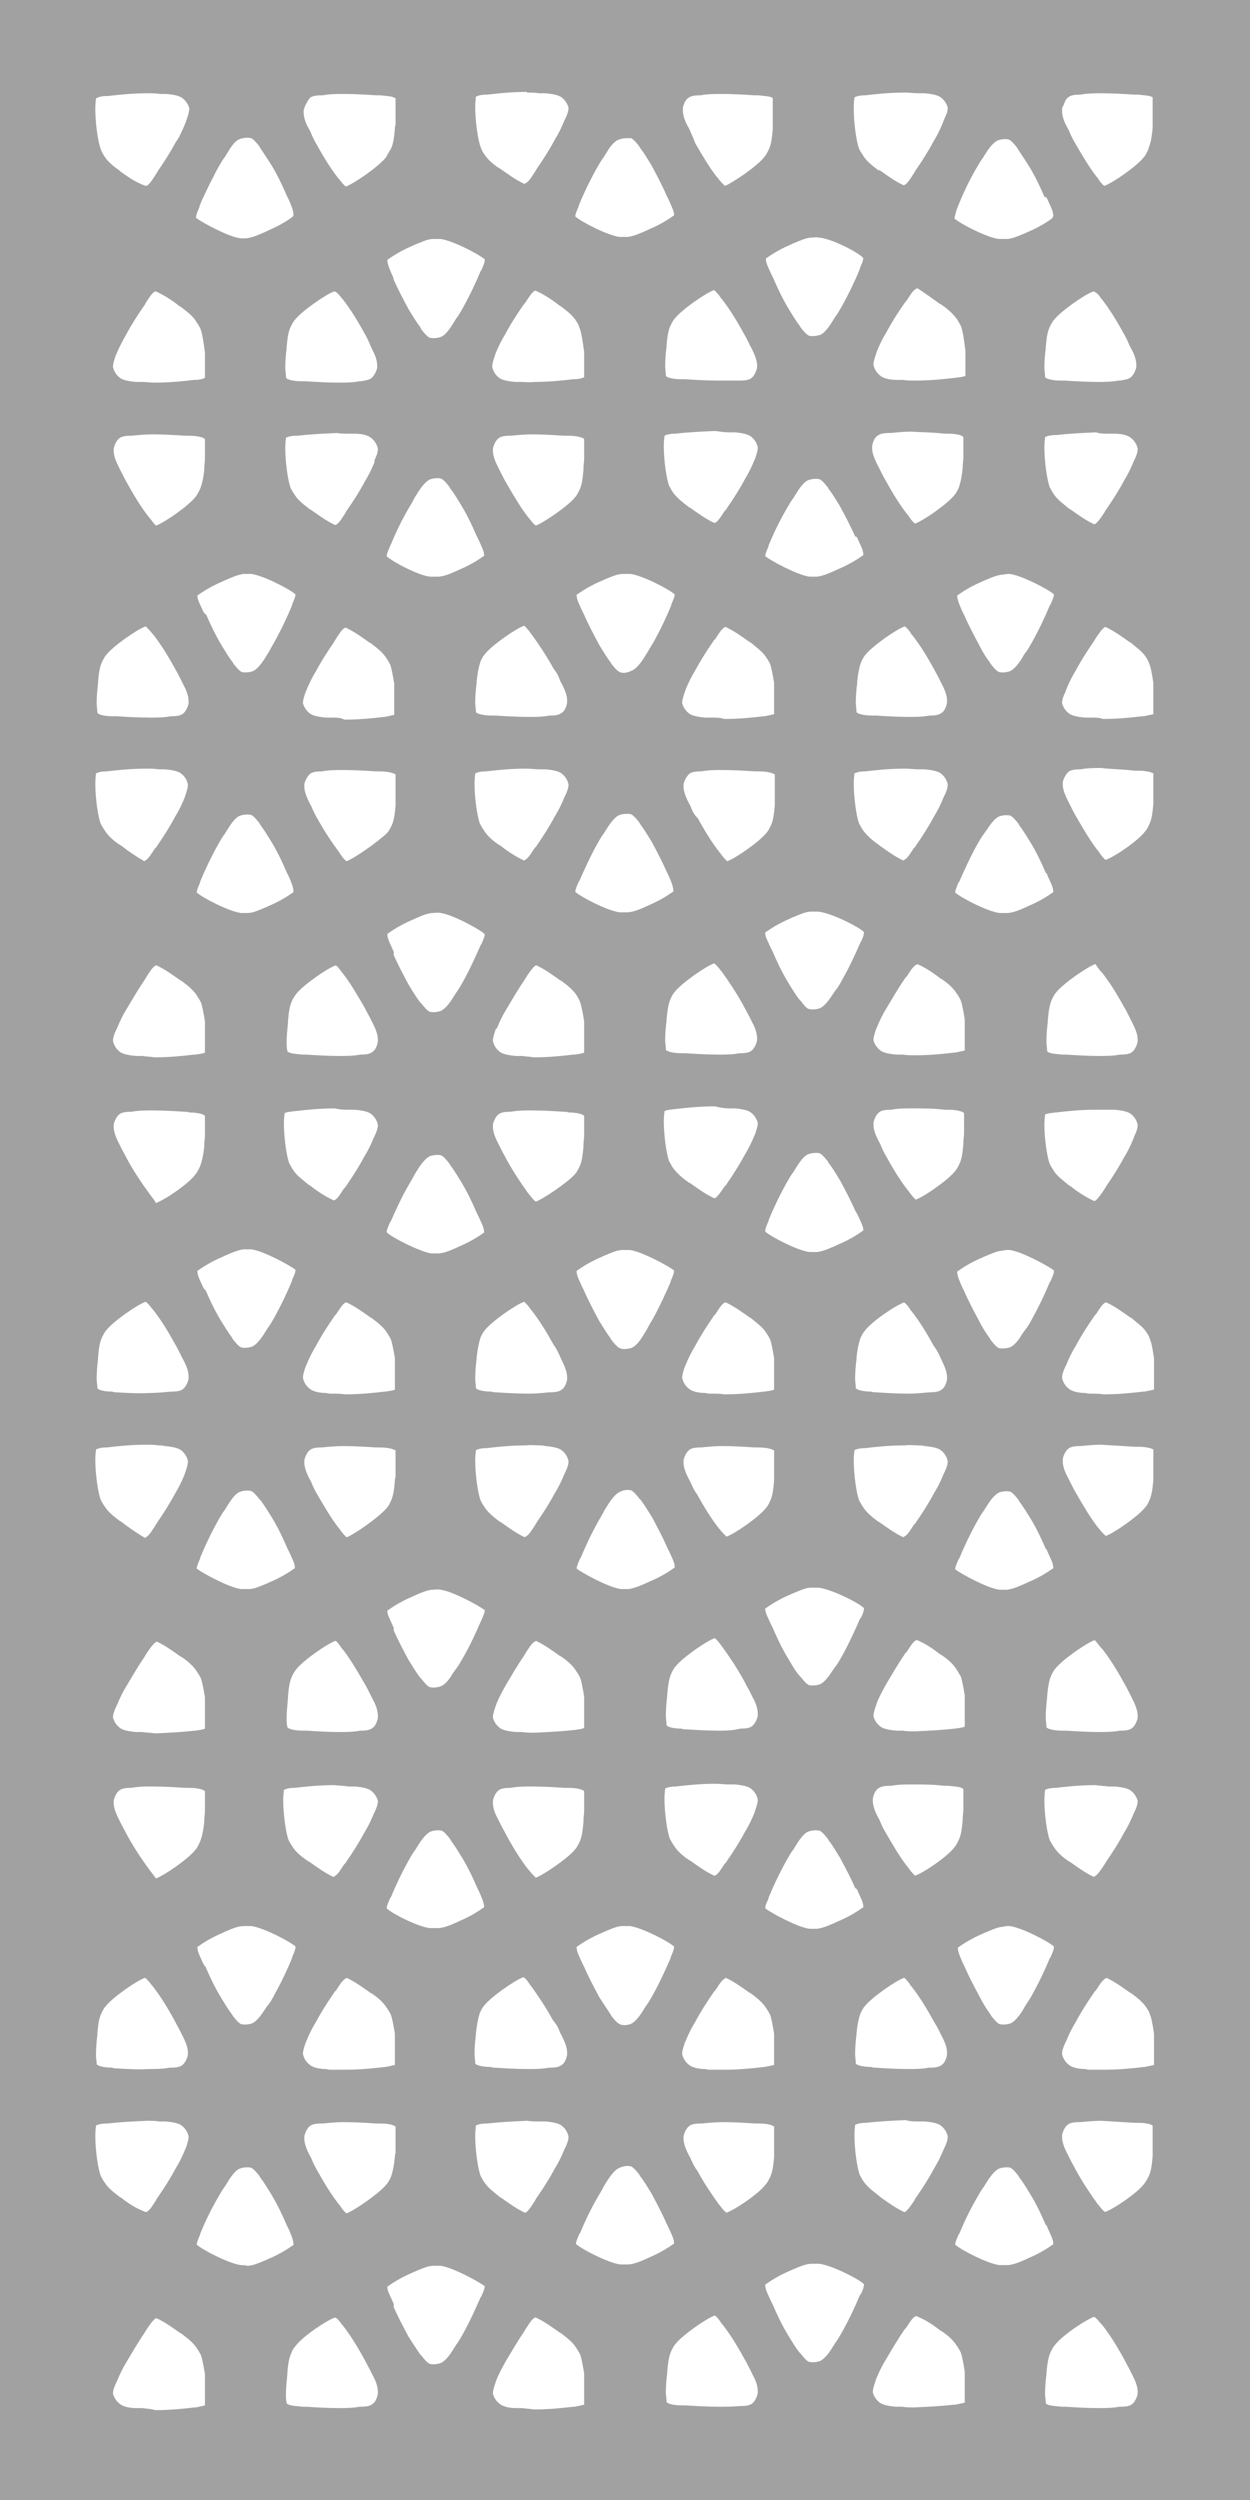 <?xml version="1.0" encoding="utf-8"?>
<!-- Generator: Adobe Illustrator 18.0.0, SVG Export Plug-In . SVG Version: 6.00 Build 0)  -->
<!DOCTYPE svg PUBLIC "-//W3C//DTD SVG 1.1//EN" "http://www.w3.org/Graphics/SVG/1.1/DTD/svg11.dtd">
<svg version="1.1" id="Layer_1" xmlns="http://www.w3.org/2000/svg" xmlns:xlink="http://www.w3.org/1999/xlink" x="0px" y="0px"
	 viewBox="0 0 183.6 367.2" enable-background="new 0 0 183.6 367.2" xml:space="preserve">
<path fill="#a1a1a1" d="M76.7,353.7c-0.3,0-0.6,0-0.9,0c-1.2,0-2.1-0.3-2.5-0.7c-0.5-0.4-0.8-1-0.9-1.4c0-0.1,0-0.1,0-0.1
	c0-0.4,0.2-1,0.4-1.6l0.1-0.3c0.4-1,0.9-1.9,1.4-2.8c0.9-1.5,1.7-2.9,2.6-4.2c0.1-0.2,0.2-0.3,0.3-0.5c0.4-0.6,0.9-1.5,1.4-1.7
	c0.1,0,0.1,0,0.1,0c1.3,0.6,2.5,1.5,3.5,2.2l0.2,0.1c0.9,0.7,1.7,1.3,2.2,2.1c0.2,0.3,0.4,0.6,0.6,1c0.2,0.5,0.4,1.6,0.6,2.8v4.6
	c-0.4,0.1-0.9,0.2-1.4,0.3l-0.2,0c-1.7,0.2-3.6,0.4-5.8,0.4C77.9,353.8,77.3,353.8,76.7,353.7 M20.9,353.7c-0.3,0-0.6,0-0.9,0
	c-1.2,0-2.1-0.3-2.5-0.7c-0.5-0.4-0.8-1-0.9-1.4c0,0,0-0.1,0-0.1c0-0.4,0.2-1,0.5-1.6l0.1-0.2c0.4-1,0.9-2,1.4-2.8
	c0.9-1.5,1.7-2.9,2.6-4.2c0.1-0.2,0.2-0.3,0.3-0.5c0.4-0.6,1-1.5,1.4-1.7c0.1,0,0.1,0,0.1,0c1.3,0.6,2.5,1.5,3.5,2.2l0.2,0.1
	c0.9,0.7,1.7,1.3,2.2,2.1c0.2,0.3,0.4,0.6,0.6,1c0.2,0.5,0.4,1.6,0.6,2.8v4.6c-0.4,0.1-0.9,0.2-1.3,0.3l-0.2,0
	c-1.7,0.2-3.6,0.4-5.8,0.4C22.2,353.8,21.5,353.8,20.9,353.7 M50.2,341.4l0.1,0.1c1.1,1.4,2.1,3,3.2,5c0.3,0.6,0.6,1.1,0.9,1.7
	l0.4,0.8c0.5,0.9,0.7,1.7,0.7,2.3c0,0.1,0,0.2,0,0.3c-0.1,0.6-0.4,1.3-0.8,1.5c-0.3,0.3-1,0.4-1.6,0.4l-0.3,0c-1,0.2-2.1,0.2-3,0.2
	c-1.7,0-3.3-0.1-4.8-0.2c-0.2,0-0.4,0-0.6,0c-0.7-0.1-1.7-0.1-2.2-0.4c-0.1-0.1-0.1-0.1-0.1-0.2c-0.1-0.4-0.1-0.9-0.1-1.3
	c0-0.8,0.1-1.7,0.2-2.8l0-0.2c0.1-1.1,0.2-2.2,0.6-3c0.1-0.3,0.3-0.7,0.6-1c1-1.4,4.6-3.8,5.8-4.2C49.6,340.5,49.9,341,50.2,341.4
	 M57.7,338.1c-0.3-0.7-0.8-1.6-0.8-2.1v0c0-0.2,0-0.2,0.1-0.2c1.1-0.8,2.4-1.5,3.6-2l0.2-0.1c1-0.4,2-0.9,2.8-0.9c0.3,0,0.7,0,1.1,0
	c1.7,0.2,5.6,2.3,6.5,3v0c0,0.4-0.3,1-0.5,1.5l-0.1,0.1c-0.7,1.6-1.5,3.4-2.6,5.4c-0.3,0.5-0.6,1.1-1,1.6c-0.2,0.3-0.3,0.5-0.5,0.8
	c-0.8,1.3-1.5,1.8-1.8,1.9c-0.6,0.2-1.3,0.2-1.6,0.1c-0.4-0.2-0.8-0.7-1.2-1.2l-0.2-0.2c-0.6-0.9-1.2-1.8-1.7-2.6
	c-0.8-1.5-1.6-3-2.2-4.4C57.9,338.5,57.8,338.3,57.7,338.1 M35.4,332.7c-1.7-0.2-5.6-2.2-6.5-3v0c0-0.4,0.3-1,0.5-1.5v0l0-0.1
	c0.7-1.7,1.5-3.4,2.6-5.3c0.3-0.5,0.6-1.1,1-1.6c0.2-0.3,0.3-0.5,0.5-0.8c0.8-1.3,1.4-1.8,1.8-1.9c0.6-0.2,1.2-0.2,1.6-0.1
	c0.4,0.2,0.8,0.7,1.2,1.2l0.1,0.2c0.7,0.9,1.2,1.8,1.7,2.6c0.9,1.5,1.6,3,2.2,4.4c0.1,0.2,0.2,0.4,0.3,0.6c0.3,0.7,0.7,1.6,0.7,2.2
	c0,0.2,0,0.2-0.1,0.2c-1.1,0.8-2.4,1.5-3.6,2l-0.2,0.1c-1,0.4-2,0.9-2.9,0.9C36,332.7,35.6,332.7,35.4,332.7 M17.8,322.8l-0.2-0.1
	c-0.9-0.7-1.7-1.3-2.2-2.1c-0.1-0.1-0.4-0.6-0.6-1c-0.4-1-0.8-3.8-0.8-5.9c0-0.8,0.1-1.3,0.1-1.5c0.4-0.2,0.9-0.3,1.5-0.3l0.2,0
	c1.7-0.2,3.6-0.3,5.8-0.4c0.6,0,1.2,0,1.8,0.1c0.3,0,0.6,0,0.9,0c1.2,0.1,2.1,0.3,2.5,0.7c0.5,0.4,0.8,1,0.9,1.5c0,0,0,0.1,0,0.1
	c0,0.4-0.2,1-0.4,1.6l-0.1,0.2c-0.4,1-0.9,2-1.4,2.8c-0.8,1.5-1.7,2.9-2.6,4.2c-0.1,0.1-0.2,0.3-0.3,0.5c-0.4,0.6-0.9,1.5-1.4,1.7
	c-0.1,0-0.1,0-0.1,0C20,324.4,18.8,323.6,17.8,322.8 M160.3,304c-0.3,0-0.6,0-0.9-0.1c-1.2,0-2.1-0.3-2.5-0.7
	c-0.5-0.4-0.8-1-0.9-1.5c0,0,0-0.1,0-0.1c0-0.4,0.2-1,0.5-1.6l0.1-0.2c0.4-1,0.9-2,1.4-2.8c0.8-1.5,1.7-2.9,2.6-4.2
	c0.1-0.2,0.2-0.3,0.4-0.5c0.4-0.6,0.9-1.5,1.4-1.7c0.1-0.1,0.1-0.1,0.1-0.1c1.3,0.6,2.5,1.5,3.5,2.2l0.2,0.1
	c0.8,0.6,1.7,1.3,2.2,2.1c0.2,0.3,0.4,0.6,0.5,1c0.2,0.4,0.4,1.4,0.6,2.8v4.6c-0.4,0.1-0.9,0.2-1.4,0.3l-0.1,0
	c-1.7,0.2-3.6,0.4-5.8,0.4C161.5,304,160.9,304,160.3,304 M104.5,304c-0.3,0-0.6,0-0.9-0.1c-1.2,0-2.1-0.3-2.5-0.7
	c-0.5-0.4-0.8-1-0.9-1.5c0,0,0-0.1,0-0.1c0-0.4,0.2-1,0.4-1.6l0.1-0.2c0.4-1,0.9-2,1.4-2.8c0.8-1.5,1.7-2.9,2.6-4.2
	c0.1-0.2,0.2-0.3,0.4-0.5c0.4-0.6,0.9-1.5,1.4-1.7c0.1-0.1,0.1-0.1,0.1-0.1c1.3,0.6,2.5,1.5,3.5,2.2l0.2,0.1
	c0.8,0.6,1.7,1.3,2.2,2.1c0.2,0.3,0.4,0.6,0.6,1c0.2,0.5,0.4,1.6,0.6,2.8v4.6c-0.4,0.1-0.9,0.2-1.4,0.3l-0.1,0
	c-1.7,0.2-3.6,0.4-5.8,0.4C105.8,304,105.1,304,104.5,304 M48.8,304c-0.3,0-0.6,0-0.9-0.1c-1.2,0-2.1-0.3-2.5-0.7
	c-0.5-0.4-0.8-1-0.9-1.5c0,0,0-0.1,0-0.1c0-0.4,0.2-1,0.4-1.6l0.1-0.2c0.4-1,0.9-2,1.4-2.8c0.8-1.5,1.7-2.9,2.6-4.2
	c0.1-0.2,0.2-0.3,0.4-0.5c0.4-0.6,0.9-1.5,1.4-1.7c0.1-0.1,0.1-0.1,0.1-0.1c1.3,0.6,2.5,1.5,3.5,2.2l0.2,0.1
	c0.9,0.6,1.7,1.3,2.2,2.1c0.2,0.3,0.4,0.6,0.6,1c0.2,0.5,0.4,1.6,0.6,2.8v4.6c-0.4,0.1-0.9,0.2-1.4,0.3l-0.1,0
	c-1.7,0.2-3.6,0.4-5.8,0.4C50,304,49.4,304,48.8,304 M17.1,303.8c-0.2,0-0.4,0-0.6-0.1c-0.7,0-1.7-0.1-2.2-0.4
	c-0.1-0.1-0.1-0.1-0.1-0.2c0-0.4-0.1-0.8-0.1-1.3c0-1,0.1-2.1,0.2-2.9l0-0.2c0.1-1.1,0.2-2.2,0.6-3c0.2-0.4,0.4-0.8,0.6-1
	c1-1.3,4.6-3.8,5.8-4.2c0.3,0.2,0.7,0.7,1,1.1l0.1,0.1c1.1,1.4,2.1,3,3.2,5c0.3,0.6,0.6,1.1,0.9,1.7l0.4,0.8c0.5,1,0.7,1.7,0.7,2.3
	c0,0.1,0,0.2,0,0.3c-0.1,0.6-0.5,1.3-0.8,1.5c-0.3,0.3-1,0.4-1.6,0.4l-0.3,0c-1,0.2-2.2,0.2-3,0.2C20.3,304,18.6,303.9,17.1,303.8
	 M29.8,288.3c-0.3-0.7-0.8-1.6-0.8-2.2v0c0-0.2,0-0.2,0.1-0.2c1.1-0.8,2.4-1.5,3.6-2l0.2-0.1c0.9-0.4,2-0.9,2.9-0.9
	c0.3,0,0.7,0,1.1,0c1.7,0.2,5.6,2.2,6.5,3v0.1c0,0.4-0.3,1-0.5,1.5l0,0.1c-0.7,1.7-1.5,3.4-2.6,5.4c-0.3,0.6-0.6,1.1-1,1.6
	c-0.2,0.2-0.3,0.5-0.5,0.7c-0.7,1.1-1.3,1.7-1.8,1.9c-0.6,0.2-1.2,0.2-1.6,0.1c-0.4-0.2-0.8-0.7-1.2-1.2l-0.1-0.2
	c-0.7-0.9-1.2-1.8-1.7-2.6c-0.9-1.5-1.6-3-2.2-4.4C30,288.7,29.9,288.5,29.8,288.3 M56.8,280.3c0-0.4,0.3-1,0.5-1.5l0.1-0.1
	c0.7-1.7,1.5-3.4,2.6-5.4c0.3-0.5,0.6-1.1,1-1.6c0.2-0.3,0.3-0.5,0.5-0.8c0.7-1.1,1.3-1.7,1.8-1.9c0.6-0.2,1.2-0.2,1.6-0.1
	c0.4,0.2,0.8,0.7,1.2,1.2l0.1,0.2c0.6,0.8,1.2,1.8,1.7,2.6c0.9,1.5,1.6,3,2.2,4.4c0.1,0.2,0.2,0.4,0.3,0.6c0.3,0.7,0.7,1.6,0.7,2.1
	c0,0.2,0,0.2-0.1,0.2c-1.1,0.8-2.4,1.5-3.6,2l-0.2,0.1c-0.9,0.4-2,0.9-2.9,0.9c-0.3,0-0.7,0-1.1,0C61.6,283.1,57.6,281.1,56.8,280.3
	L56.8,280.3z M22,274.7L22,274.7c-1.1-1.5-2.2-3.1-3.3-5.1c-0.3-0.6-0.6-1.1-0.9-1.7l-0.4-0.8c-0.5-1-0.7-1.7-0.7-2.3
	c0-0.1,0-0.2,0-0.3c0.1-0.6,0.5-1.3,0.8-1.5c0.3-0.3,1-0.4,1.6-0.4l0.2,0c1-0.2,2.2-0.2,3-0.2c1.7,0,3.3,0.1,4.9,0.2
	c0.2,0,0.4,0,0.6,0c0.7,0,1.7,0.1,2.2,0.4c0.1,0.1,0.1,0.1,0.1,0.2l0,2.8c0,0.4-0.1,0.9-0.1,1.4l0,0.2c-0.1,1-0.3,2.2-0.7,3.1
	c-0.2,0.4-0.4,0.8-0.6,1c-1,1.3-4.6,3.8-5.8,4.2C22.7,275.6,22.3,275.1,22,274.7 M51.2,262.4c0.3,0,0.6,0,0.9,0
	c1.2,0.1,2.1,0.3,2.5,0.7c0.5,0.4,0.8,1,0.9,1.4c0,0,0,0.1,0,0.1c0,0.4-0.2,1-0.5,1.6l-0.1,0.2c-0.4,1-0.9,2-1.4,2.8
	c-0.8,1.5-1.7,2.9-2.6,4.2c-0.1,0.2-0.2,0.3-0.4,0.5c-0.4,0.6-0.9,1.5-1.4,1.7c-0.1,0-0.1,0.1-0.1,0.1c-1.3-0.6-2.5-1.5-3.5-2.2
	l-0.2-0.1c-0.9-0.6-1.8-1.3-2.3-2.1c-0.2-0.3-0.4-0.6-0.6-1c-0.4-1-0.8-3.8-0.8-5.9c0-0.8,0.1-1.3,0.1-1.5l0,0
	c0.4-0.2,0.9-0.3,1.5-0.3l0.1,0c1.7-0.2,3.6-0.4,5.8-0.4C50,262.3,50.6,262.3,51.2,262.4 M78.7,275.8c-0.3-0.3-0.7-0.7-1-1.1
	l-0.1-0.1c-1.1-1.4-2.1-3-3.2-5c-0.3-0.6-0.6-1.1-0.9-1.7l-0.4-0.8c-0.5-0.9-0.7-1.7-0.7-2.3c0-0.1,0-0.2,0-0.3
	c0.1-0.6,0.5-1.3,0.8-1.5c0.3-0.3,1-0.4,1.6-0.4l0.2,0c1-0.2,2.2-0.2,3-0.2c1.7,0,3.3,0.1,4.9,0.2c0.2,0,0.4,0,0.6,0
	c0.7,0,1.7,0.1,2.2,0.4c0.1,0.1,0.1,0.1,0.1,0.2c0,0,0,0,0,0.1v2.7c0,0.4-0.1,0.9-0.1,1.4l0,0.2c-0.1,1.1-0.2,2.2-0.6,3
	c-0.2,0.4-0.4,0.8-0.6,1C83.5,272.9,79.8,275.4,78.7,275.8 M107,262.1c0.3,0,0.6,0,0.9,0c1.2,0.1,2.1,0.3,2.5,0.7
	c0.5,0.4,0.8,1,0.9,1.5c0,0,0,0.1,0,0.1c0,0.4-0.2,1-0.4,1.6l-0.1,0.3c-0.4,1-0.9,2-1.4,2.8c-0.8,1.5-1.7,2.9-2.6,4.2
	c-0.1,0.2-0.2,0.3-0.4,0.5c-0.4,0.6-0.9,1.5-1.4,1.7c-0.1,0-0.1,0-0.1,0c-1.3-0.6-2.5-1.5-3.5-2.2l-0.2-0.1
	c-0.9-0.6-1.7-1.3-2.2-2.1c-0.3-0.4-0.4-0.7-0.6-1c-0.4-1-0.8-3.8-0.8-5.9c0-0.8,0.1-1.3,0.1-1.5c0,0,0,0,0,0
	c0.4-0.2,0.9-0.3,1.5-0.3l0.1,0c1.7-0.2,3.6-0.4,5.8-0.4C105.8,262,106.4,262.1,107,262.1 M76.7,254.4c-0.3,0-0.6,0-0.9,0
	c-1.2-0.1-2.1-0.3-2.5-0.7c-0.5-0.4-0.8-1-0.9-1.4c0-0.1,0-0.1,0-0.1c0-0.4,0.2-1,0.4-1.6l0.1-0.3c0.4-1,0.9-1.9,1.4-2.8
	c0.9-1.5,1.7-2.9,2.6-4.2c0.1-0.2,0.2-0.3,0.3-0.5c0.4-0.6,0.9-1.5,1.4-1.7c0.1,0,0.1-0.1,0.1-0.1c1.3,0.6,2.5,1.5,3.5,2.2l0.2,0.1
	c0.9,0.6,1.7,1.3,2.2,2.1c0.2,0.3,0.4,0.6,0.6,1c0.2,0.5,0.4,1.6,0.6,2.8v4.6c-0.4,0.2-0.9,0.2-1.4,0.3l-0.1,0
	c-1.7,0.2-3.6,0.3-5.8,0.4C77.9,254.5,77.3,254.5,76.7,254.4 M20.9,254.4c-0.3,0-0.6,0-0.9,0c-1.2-0.1-2.1-0.3-2.5-0.7
	c-0.5-0.4-0.8-1-0.9-1.4c0,0,0-0.1,0-0.1c0-0.4,0.2-1,0.5-1.6l0.1-0.2c0.4-1,0.9-2,1.4-2.8c0.9-1.5,1.7-2.9,2.6-4.2
	c0.1-0.2,0.2-0.3,0.3-0.5c0.4-0.6,1-1.5,1.4-1.7c0.1,0,0.1-0.1,0.1-0.1c1.3,0.6,2.5,1.5,3.5,2.2l0.2,0.1c0.9,0.6,1.7,1.3,2.2,2.1
	c0.2,0.3,0.4,0.6,0.6,1c0.2,0.5,0.4,1.6,0.6,2.8v4.6c-0.4,0.2-0.9,0.2-1.4,0.3l-0.1,0c-1.7,0.2-3.6,0.3-5.8,0.4
	C22.2,254.5,21.5,254.5,20.9,254.4 M50.2,242.1l0.1,0.1c1.1,1.4,2.1,3.1,3.2,5c0.3,0.5,0.6,1.1,0.9,1.7l0.4,0.8
	c0.5,0.9,0.7,1.7,0.7,2.3c0,0.1,0,0.2,0,0.3c-0.1,0.6-0.4,1.3-0.8,1.5c-0.3,0.3-1,0.4-1.6,0.4l-0.2,0c-1,0.2-2.2,0.2-3,0.2
	c-1.7,0-3.3-0.1-4.8-0.2c-0.2,0-0.4,0-0.6,0c-0.7,0-1.7-0.1-2.2-0.4c-0.1-0.1-0.1-0.1-0.1-0.2c-0.1-0.4-0.1-0.9-0.1-1.3
	c0-0.8,0.1-1.7,0.2-2.9l0-0.2c0.1-1.1,0.2-2.2,0.6-3c0.1-0.3,0.4-0.7,0.6-1c1-1.3,4.6-3.8,5.8-4.2C49.6,241.2,49.9,241.7,50.2,242.1
	 M57.7,238.8c-0.3-0.7-0.8-1.6-0.8-2.1v0c0-0.2,0-0.2,0.1-0.2c1.1-0.8,2.4-1.5,3.6-2l0.2-0.1c0.9-0.4,2-0.9,2.8-0.9
	c0.2,0,0.7-0.1,1.1,0c1.7,0.2,5.6,2.3,6.5,3v0c0,0.4-0.3,1-0.5,1.5l-0.1,0.2c-0.7,1.6-1.5,3.4-2.6,5.3c-0.3,0.5-0.6,1.1-1,1.6
	l-0.5,0.7c-0.8,1.4-1.5,1.8-1.8,1.9c-0.6,0.2-1.2,0.2-1.6,0.1c-0.4-0.2-0.8-0.7-1.2-1.2l-0.2-0.2c-0.6-0.8-1.2-1.8-1.7-2.6
	c-0.8-1.5-1.6-3-2.2-4.4C57.9,239.2,57.8,239,57.7,238.8 M35.4,233.4c-1.7-0.2-5.6-2.3-6.5-3v0c0-0.4,0.3-1,0.5-1.5l0-0.1
	c0.7-1.7,1.5-3.4,2.6-5.4c0.3-0.5,0.6-1.1,1-1.6c0.2-0.3,0.3-0.5,0.5-0.8c0.8-1.3,1.4-1.8,1.8-1.9c0.6-0.2,1.2-0.2,1.6-0.1
	c0.4,0.2,0.8,0.7,1.2,1.2l0.2,0.2c0.6,0.8,1.2,1.8,1.7,2.6c0.9,1.5,1.6,3,2.2,4.4c0.1,0.2,0.2,0.4,0.3,0.6c0.3,0.7,0.8,1.6,0.8,2.2
	c0,0.2,0,0.2-0.1,0.2c-1.1,0.8-2.4,1.5-3.6,2l-0.2,0.1c-1,0.4-2,0.9-2.8,0.9C36.2,233.4,35.8,233.4,35.4,233.4 M17.8,223.5l-0.2-0.1
	c-0.8-0.6-1.7-1.3-2.2-2.1c-0.1-0.1-0.4-0.6-0.6-1c-0.4-1-0.8-3.8-0.8-5.9c0-0.8,0.1-1.3,0.1-1.5c0,0,0,0,0,0
	c0.4-0.2,0.9-0.3,1.5-0.3l0.1,0c1.7-0.2,3.6-0.4,5.8-0.4c0.6,0,1.2,0,1.8,0.1c0.3,0,0.6,0,0.9,0.1c1.2,0.1,2.1,0.3,2.5,0.7
	c0.5,0.4,0.8,1,0.9,1.5c0,0,0,0.1,0,0.1c0,0.4-0.2,1-0.4,1.6l-0.1,0.3c-0.4,1-0.9,2-1.4,2.8c-0.8,1.5-1.7,2.9-2.6,4.2
	c-0.1,0.2-0.2,0.3-0.3,0.5c-0.4,0.6-0.9,1.5-1.4,1.7c-0.1,0-0.1,0.1-0.1,0.1C20,225.1,18.8,224.3,17.8,223.5 M160.3,204.7
	c-0.3,0-0.6,0-0.9-0.1c-1.2,0-2.1-0.3-2.5-0.7c-0.5-0.4-0.8-1-0.9-1.5c0,0,0-0.1,0-0.1c0-0.4,0.2-1,0.5-1.6l0.1-0.2
	c0.4-1,0.9-2,1.4-2.8c0.8-1.5,1.7-2.9,2.6-4.2c0.1-0.2,0.2-0.3,0.4-0.5c0.4-0.6,0.9-1.5,1.4-1.7c0.1,0,0.1,0,0.1,0
	c1.3,0.6,2.5,1.5,3.5,2.2l0.2,0.1c0.8,0.7,1.7,1.3,2.2,2.1c0.2,0.3,0.4,0.6,0.5,1c0.2,0.4,0.4,1.4,0.6,2.8v4.6
	c-0.4,0.1-0.9,0.2-1.4,0.3l-0.2,0c-1.7,0.2-3.6,0.4-5.8,0.4C161.5,204.7,160.9,204.7,160.3,204.7 M104.5,204.7c-0.3,0-0.6,0-0.9-0.1
	c-1.2,0-2.1-0.3-2.5-0.7c-0.5-0.4-0.8-1-0.9-1.5c0,0,0-0.1,0-0.1c0-0.4,0.2-1,0.4-1.6l0.1-0.2c0.4-1,0.9-2,1.4-2.8
	c0.8-1.5,1.7-2.9,2.6-4.2c0.1-0.2,0.2-0.3,0.4-0.5c0.4-0.6,0.9-1.5,1.4-1.7c0.1,0,0.1,0,0.1,0c1.3,0.6,2.5,1.5,3.5,2.2l0.2,0.1
	c0.8,0.7,1.7,1.3,2.2,2.1c0.2,0.3,0.4,0.6,0.6,1c0.2,0.5,0.4,1.6,0.6,2.8v4.6c-0.4,0.2-0.9,0.2-1.4,0.3l-0.1,0
	c-1.7,0.2-3.6,0.4-5.8,0.4C105.8,204.7,105.1,204.7,104.5,204.7 M48.8,204.7c-0.3,0-0.6,0-0.9-0.1c-1.2,0-2.1-0.3-2.5-0.7
	c-0.5-0.4-0.8-1-0.9-1.5c0,0,0-0.1,0-0.1c0-0.4,0.2-1,0.4-1.6l0.1-0.2c0.4-1,0.9-2,1.4-2.8c0.8-1.5,1.7-2.9,2.6-4.2
	c0.1-0.2,0.2-0.3,0.4-0.5c0.4-0.6,0.9-1.5,1.4-1.7c0.1,0,0.1,0,0.1,0c1.3,0.6,2.5,1.5,3.5,2.2l0.2,0.1c0.9,0.7,1.7,1.3,2.2,2.1
	c0.2,0.3,0.4,0.6,0.6,1c0.2,0.5,0.4,1.6,0.6,2.8v4.6c-0.4,0.2-0.9,0.2-1.4,0.3l-0.1,0c-1.7,0.2-3.6,0.4-5.8,0.4
	C50,204.7,49.4,204.7,48.8,204.7 M17.1,204.5c-0.2,0-0.4,0-0.6-0.1c-0.7,0-1.7-0.1-2.1-0.4c-0.1-0.1-0.1-0.1-0.1-0.2
	c0-0.4-0.1-0.8-0.1-1.3c0-1,0.1-2.1,0.2-2.9l0-0.2c0.1-1.1,0.2-2.2,0.6-3c0.2-0.4,0.4-0.8,0.6-1c1-1.3,4.6-3.8,5.8-4.2
	c0.3,0.2,0.7,0.7,1,1.1l0.1,0.1c1.1,1.4,2.1,3,3.2,5c0.3,0.5,0.6,1.1,0.9,1.7c0.1,0.3,0.3,0.5,0.4,0.8c0.5,0.9,0.7,1.7,0.7,2.3
	c0,0.1,0,0.2,0,0.3c-0.1,0.6-0.5,1.3-0.8,1.5c-0.3,0.3-1,0.4-1.6,0.4l-0.2,0c-1,0.1-2.2,0.2-3,0.2C20.3,204.7,18.6,204.6,17.1,204.5
	 M29.8,189c-0.3-0.7-0.8-1.6-0.8-2.2v0c0-0.2,0-0.2,0.1-0.2c1.1-0.8,2.4-1.5,3.6-2l0.2-0.1c0.9-0.4,2-0.9,2.9-1c0.3,0,0.7,0,1.1,0
	c1.7,0.2,5.6,2.3,6.5,3v0c0,0.5-0.3,1-0.5,1.5l0,0.1c-0.7,1.7-1.5,3.4-2.6,5.4c-0.3,0.5-0.6,1.1-1,1.6c-0.2,0.3-0.3,0.5-0.5,0.8
	c-0.7,1.1-1.3,1.7-1.8,1.9c-0.6,0.2-1.2,0.2-1.6,0.1c-0.4-0.2-0.8-0.7-1.2-1.2l-0.1-0.2c-0.6-0.8-1.2-1.8-1.7-2.6
	c-0.9-1.5-1.6-3-2.2-4.4C30,189.4,29.9,189.2,29.8,189 M56.8,181c0-0.4,0.3-1,0.5-1.5l0.1-0.1c0.7-1.6,1.5-3.4,2.6-5.3
	c0.3-0.5,0.6-1,0.9-1.6c0.2-0.3,0.3-0.5,0.5-0.8c0.7-1.1,1.3-1.7,1.8-1.9c0.6-0.2,1.3-0.2,1.6-0.1c0.4,0.2,0.8,0.7,1.2,1.2l0.1,0.2
	c0.7,0.9,1.2,1.8,1.7,2.6c0.9,1.5,1.6,3,2.2,4.4c0.1,0.2,0.2,0.4,0.3,0.6c0.3,0.7,0.8,1.6,0.8,2.2c0,0.2,0,0.2-0.1,0.2
	c-1.1,0.8-2.4,1.5-3.6,2l-0.2,0.1c-0.9,0.4-2,0.9-2.8,0.9c-0.3,0-0.7,0-1.1,0C61.6,183.8,57.6,181.8,56.8,181L56.8,181z M22,175.4
	L22,175.4c-1.1-1.5-2.2-3.1-3.3-5.1c-0.3-0.6-0.6-1.1-0.9-1.7l-0.4-0.8c-0.5-1-0.7-1.7-0.7-2.3c0-0.1,0-0.2,0-0.3
	c0.1-0.6,0.5-1.3,0.8-1.5c0.3-0.3,1-0.4,1.6-0.4l0.2,0c1-0.2,2.2-0.2,3-0.2c1.7,0,3.3,0.1,4.9,0.2c0.2,0,0.4,0,0.6,0.1
	c0.7,0,1.7,0.1,2.2,0.4c0.1,0.1,0.1,0.1,0.1,0.2l0,2.8c0,0.4-0.1,0.9-0.1,1.4l0,0.2c-0.1,1-0.3,2.2-0.7,3.1c-0.2,0.4-0.4,0.8-0.6,1
	c-1,1.4-4.6,3.8-5.8,4.2C22.7,176.3,22.3,175.8,22,175.4 M51.2,163c0.3,0,0.6,0,0.9,0c1.2,0.1,2.1,0.3,2.5,0.7
	c0.5,0.4,0.8,1,0.9,1.5c0,0,0,0.1,0,0.1c0,0.4-0.2,1-0.5,1.6l-0.1,0.2c-0.4,1-0.9,2-1.4,2.8c-0.8,1.5-1.7,2.9-2.6,4.2
	c-0.1,0.2-0.2,0.3-0.4,0.5c-0.4,0.6-0.9,1.5-1.4,1.7c-0.1,0-0.1,0-0.1,0c-1.3-0.6-2.5-1.4-3.5-2.2l-0.2-0.1
	c-0.8-0.7-1.7-1.3-2.2-2.1c-0.3-0.4-0.4-0.7-0.6-1c-0.4-1-0.8-3.8-0.8-5.9c0-0.8,0.1-1.3,0.1-1.5c0,0,0,0,0,0
	c0.4-0.2,0.9-0.2,1.5-0.3l0.1,0c1.7-0.2,3.6-0.4,5.8-0.4C50,163,50.6,163,51.2,163 M78.7,176.5c-0.3-0.2-0.7-0.7-1-1.1l-0.1-0.1
	c-1-1.4-2.1-3-3.2-5c-0.3-0.6-0.6-1.1-0.9-1.7l-0.4-0.8c-0.5-1-0.7-1.7-0.7-2.3c0-0.1,0-0.2,0-0.3c0.1-0.6,0.5-1.3,0.8-1.5
	c0.3-0.3,1-0.4,1.6-0.4l0.2,0c1-0.2,2.2-0.2,3-0.2c1.7,0,3.3,0.1,4.9,0.2c0.2,0,0.4,0,0.6,0.1c0.7,0,1.7,0.1,2.2,0.4
	c0.1,0.1,0.1,0.1,0.1,0.2c0,0,0,0,0,0.1v2.7c0,0.4-0.1,0.9-0.1,1.4l0,0.2c-0.1,1.1-0.2,2.2-0.6,3c-0.2,0.4-0.4,0.8-0.6,1
	C83.5,173.6,79.8,176.1,78.7,176.5 M107,162.8l0.9,0c1.2,0.1,2.1,0.3,2.5,0.7c0.5,0.4,0.8,1,0.9,1.4c0,0.1,0,0.1,0,0.1
	c0,0.4-0.2,1-0.4,1.6l-0.1,0.2c-0.4,1-0.9,2-1.4,2.8c-0.8,1.5-1.7,2.9-2.6,4.2c-0.1,0.2-0.2,0.3-0.4,0.5c-0.4,0.6-1,1.5-1.4,1.7
	c-0.1,0-0.1,0-0.1,0c-1.3-0.6-2.5-1.5-3.5-2.2l-0.2-0.1c-0.9-0.6-1.7-1.3-2.3-2.1c-0.3-0.4-0.4-0.7-0.6-1c-0.4-1-0.8-3.8-0.8-5.9
	c0-0.8,0.1-1.3,0.1-1.5c0,0,0,0,0,0c0.4-0.2,0.9-0.2,1.5-0.3l0.1,0c1.7-0.2,3.6-0.4,5.8-0.4C105.8,162.7,106.4,162.8,107,162.8
	 M76.7,155.1c-0.3,0-0.6,0-0.9,0c-1.2-0.1-2.1-0.3-2.5-0.7c-0.5-0.4-0.8-1-0.9-1.5c0,0,0-0.1,0-0.1c0-0.4,0.2-1,0.4-1.6L73,151
	c0.4-1,0.9-2,1.4-2.8c0.9-1.5,1.7-2.9,2.6-4.2c0.1-0.2,0.2-0.3,0.3-0.5c0.4-0.6,1-1.5,1.4-1.7c0.1,0,0.1,0,0.1,0
	c1.3,0.6,2.5,1.5,3.5,2.2l0.2,0.1c0.8,0.6,1.7,1.3,2.2,2.1c0.1,0.2,0.4,0.6,0.5,1c0.2,0.5,0.4,1.6,0.6,2.8v4.6
	c-0.4,0.2-0.9,0.2-1.4,0.3l-0.2,0c-1.7,0.2-3.6,0.4-5.8,0.4C77.9,155.2,77.3,155.2,76.7,155.1 M20.9,155.1c-0.3,0-0.6,0-0.9,0
	c-1.2-0.1-2.1-0.3-2.5-0.7c-0.5-0.4-0.8-1-0.9-1.5c0,0,0-0.1,0-0.1c0-0.4,0.2-1,0.5-1.6l0.1-0.2c0.4-1,0.9-2,1.4-2.8
	c0.9-1.5,1.7-2.9,2.6-4.2c0.1-0.2,0.2-0.3,0.3-0.5c0.4-0.6,0.9-1.5,1.4-1.7c0.1,0,0.1,0,0.1,0c1.3,0.6,2.5,1.5,3.5,2.2l0.2,0.1
	c0.8,0.6,1.7,1.3,2.2,2.1c0.1,0.2,0.4,0.6,0.6,1c0.2,0.5,0.4,1.6,0.6,2.8v4.6c-0.4,0.2-0.9,0.2-1.4,0.3l-0.2,0
	c-1.7,0.2-3.6,0.4-5.8,0.4C22.2,155.2,21.5,155.2,20.9,155.1 M50.2,142.8l0.1,0.1c1.1,1.4,2.1,3.1,3.2,5c0.3,0.6,0.6,1.1,0.9,1.7
	l0.4,0.8c0.5,1,0.7,1.7,0.7,2.3c0,0.1,0,0.2,0,0.3c-0.1,0.6-0.4,1.3-0.8,1.5c-0.3,0.3-1,0.4-1.6,0.4l-0.2,0c-1,0.2-2.1,0.2-3,0.2
	c-1.7,0-3.3-0.1-4.9-0.2c-0.2,0-0.4,0-0.6,0c-0.7-0.1-1.7-0.1-2.1-0.4c-0.1-0.1-0.1-0.1-0.1-0.2c-0.1-0.4-0.1-0.9-0.1-1.3
	c0-0.8,0.1-1.7,0.2-2.8l0-0.2c0.1-1.1,0.2-2.2,0.6-3c0.1-0.3,0.4-0.7,0.6-1c1-1.3,4.6-3.8,5.8-4.2C49.6,141.9,49.9,142.4,50.2,142.8
	 M57.7,139.5c-0.3-0.7-0.8-1.6-0.8-2.2v0c0-0.2,0-0.2,0.1-0.2c1.1-0.8,2.4-1.5,3.6-2l0.2-0.1c0.9-0.4,2-0.9,2.8-0.9
	c0.2,0,0.7-0.1,1.1,0c1.7,0.2,5.6,2.3,6.5,3.1v0c0,0.4-0.3,1-0.5,1.5l-0.1,0.1c-0.7,1.6-1.5,3.4-2.6,5.4c-0.3,0.5-0.6,1.1-1,1.6
	c-0.2,0.3-0.3,0.5-0.5,0.8c-0.8,1.3-1.5,1.8-1.8,1.9c-0.6,0.2-1.2,0.2-1.6,0.1c-0.4-0.2-0.8-0.7-1.2-1.2l-0.2-0.2
	c-0.7-0.9-1.2-1.8-1.7-2.6c-0.8-1.5-1.6-3-2.2-4.4C57.9,139.9,57.8,139.7,57.7,139.5 M35.4,134.1c-1.7-0.2-5.6-2.2-6.5-3v0
	c0-0.4,0.3-1,0.5-1.5l0-0.1c0.7-1.7,1.5-3.4,2.6-5.4c0.3-0.5,0.6-1.1,1-1.6c0.2-0.3,0.3-0.5,0.5-0.8c0.8-1.3,1.4-1.8,1.8-1.9
	c0.6-0.2,1.2-0.2,1.6-0.1c0.4,0.2,0.8,0.7,1.2,1.2l0.1,0.2c0.6,0.8,1.2,1.8,1.7,2.6c0.9,1.5,1.6,3,2.2,4.4c0.1,0.2,0.2,0.4,0.3,0.6
	c0.3,0.7,0.7,1.6,0.7,2.2c0,0.2,0,0.2-0.1,0.2c-1.1,0.8-2.4,1.5-3.6,2l-0.2,0.1c-1,0.4-2,0.9-2.8,0.9
	C36.2,134.1,35.8,134.1,35.4,134.1 M17.8,124.2l-0.2-0.1c-0.9-0.6-1.7-1.3-2.2-2.1c-0.2-0.3-0.4-0.6-0.6-1c-0.4-1-0.8-3.8-0.8-5.9
	c0-0.8,0.1-1.3,0.1-1.5c0,0,0,0,0,0c0.4-0.2,0.9-0.3,1.5-0.3l0.1,0c1.7-0.2,3.6-0.4,5.8-0.4c0.6,0,1.2,0,1.8,0.1l0.9,0
	c1.2,0.1,2.1,0.3,2.5,0.7c0.5,0.4,0.8,1,0.9,1.5c0,0,0,0.1,0,0.1c0,0.4-0.2,1-0.4,1.6l-0.1,0.3c-0.4,1-0.9,2-1.4,2.8
	c-0.8,1.5-1.7,2.9-2.6,4.2c-0.1,0.2-0.2,0.3-0.4,0.5c-0.4,0.6-0.9,1.5-1.4,1.7c-0.1,0.1-0.1,0.1-0.1,0.1
	C20,125.8,18.8,125,17.8,124.2 M160.3,105.4c-0.3,0-0.6,0-0.9,0c-1.2-0.1-2.1-0.3-2.5-0.7c-0.5-0.4-0.8-1-0.9-1.4c0-0.1,0-0.1,0-0.1
	c0-0.4,0.2-1,0.5-1.6l0.1-0.3c0.4-1,0.9-2,1.4-2.8c0.8-1.5,1.7-2.9,2.6-4.2c0.1-0.2,0.2-0.3,0.3-0.5c0.4-0.6,1-1.5,1.4-1.7
	c0.1,0,0.1,0,0.1,0c1.3,0.6,2.5,1.5,3.5,2.2l0.2,0.1c0.8,0.7,1.7,1.3,2.2,2.1c0.1,0.1,0.4,0.6,0.5,1c0.2,0.4,0.4,1.4,0.6,2.8v4.6
	c-0.4,0.1-0.9,0.2-1.4,0.3l-0.2,0c-1.7,0.2-3.6,0.4-5.8,0.4C161.5,105.4,160.9,105.4,160.3,105.4 M104.5,105.4c-0.3,0-0.6,0-0.9,0
	c-1.2-0.1-2.1-0.3-2.5-0.7c-0.5-0.4-0.8-1-0.9-1.4c0-0.1,0-0.1,0-0.1c0-0.4,0.2-1,0.4-1.6l0.1-0.3c0.4-1,0.9-2,1.4-2.8
	c0.8-1.5,1.7-2.9,2.6-4.2c0.1-0.2,0.2-0.3,0.4-0.5c0.4-0.6,0.9-1.5,1.4-1.7c0.1,0,0.1,0,0.1,0c1.3,0.6,2.5,1.5,3.5,2.2l0.2,0.1
	c0.8,0.7,1.7,1.3,2.2,2.1c0.1,0.1,0.4,0.6,0.6,1c0.2,0.5,0.4,1.6,0.6,2.8v4.6c-0.4,0.1-0.9,0.2-1.4,0.3l-0.1,0
	c-1.7,0.2-3.6,0.4-5.8,0.4C105.8,105.4,105.1,105.4,104.5,105.4 M48.8,105.4c-0.3,0-0.6,0-0.9,0c-1.2-0.1-2.1-0.3-2.5-0.7
	c-0.5-0.4-0.8-1-0.9-1.4c0-0.1,0-0.1,0-0.1c0-0.4,0.2-1,0.4-1.6l0.1-0.2c0.4-1,0.9-2,1.4-2.8c0.8-1.5,1.7-2.9,2.6-4.2
	c0.1-0.2,0.2-0.3,0.3-0.5c0.4-0.6,0.9-1.5,1.4-1.7c0.1,0,0.1,0,0.1,0c1.3,0.6,2.5,1.5,3.5,2.2l0.2,0.1c0.9,0.7,1.7,1.3,2.2,2.1
	c0.1,0.1,0.4,0.6,0.6,1c0.2,0.5,0.4,1.6,0.6,2.8v4.6c-0.4,0.1-0.9,0.2-1.4,0.3l-0.1,0c-1.7,0.2-3.6,0.4-5.8,0.4
	C50,105.4,49.4,105.4,48.8,105.4 M17.1,105.2c-0.2,0-0.4,0-0.6,0c-0.7,0-1.7-0.1-2.1-0.4c-0.1-0.1-0.1-0.1-0.1-0.2
	c0-0.4-0.1-0.8-0.1-1.3c0-1,0.1-2.1,0.2-2.9l0-0.2c0.1-1.1,0.2-2.2,0.6-3c0.2-0.4,0.4-0.8,0.6-1c1-1.3,4.6-3.8,5.8-4.2
	c0.3,0.3,0.7,0.7,1,1.1l0.1,0.1c1.1,1.4,2.1,3,3.2,5c0.3,0.5,0.6,1.1,0.9,1.7l0.4,0.8c0.5,0.9,0.7,1.7,0.7,2.3c0,0.1,0,0.2,0,0.3
	c-0.1,0.6-0.5,1.3-0.8,1.5c-0.3,0.3-1,0.4-1.6,0.4l-0.2,0c-1,0.2-2.1,0.2-3,0.2C20.3,105.4,18.6,105.3,17.1,105.2 M29.8,89.7
	C29.5,89,29,88.1,29,87.6v0c0-0.2,0-0.2,0.1-0.2c1.1-0.8,2.4-1.5,3.6-2l0.2-0.1c0.9-0.4,2-0.9,2.9-1c0.6,0,0.9,0,1.1,0
	c1.7,0.2,5.6,2.2,6.5,3v0c0,0.4-0.3,1-0.5,1.5l0,0.1c-0.7,1.7-1.5,3.4-2.6,5.4c-0.3,0.5-0.6,1.1-0.9,1.6c-0.2,0.3-0.3,0.5-0.5,0.8
	c-0.7,1.1-1.3,1.7-1.8,1.9c-0.6,0.2-1.3,0.2-1.6,0.1c-0.4-0.2-0.8-0.7-1.2-1.2l-0.1-0.2c-0.7-0.9-1.2-1.8-1.7-2.6
	c-0.9-1.5-1.6-3-2.2-4.4C30,90.1,29.9,89.9,29.8,89.7 M56.8,81.7c0-0.4,0.3-1,0.5-1.5l0.1-0.2c0.7-1.7,1.5-3.4,2.6-5.3
	c0.3-0.5,0.6-1,0.9-1.6c0.2-0.3,0.3-0.5,0.5-0.8c0.7-1.1,1.3-1.7,1.8-1.9c0.6-0.2,1.3-0.2,1.6-0.1c0.4,0.2,0.8,0.7,1.2,1.2l0.1,0.2
	c0.7,0.9,1.2,1.8,1.7,2.6c0.9,1.5,1.6,3,2.2,4.4c0.1,0.2,0.2,0.4,0.3,0.6c0.3,0.7,0.8,1.6,0.8,2.2c0,0.2,0,0.2-0.1,0.2
	c-1.1,0.8-2.4,1.5-3.6,2l-0.2,0.1c-0.9,0.4-2,0.9-2.9,0.9c-0.6,0-0.9,0-1.1,0C61.6,84.6,57.6,82.5,56.8,81.7L56.8,81.7z M22,76.1
	L21.9,76c-1.1-1.4-2.1-3-3.2-5c-0.3-0.5-0.6-1.1-0.9-1.7l-0.4-0.8c-0.5-1-0.7-1.7-0.7-2.3c0-0.1,0-0.2,0-0.3
	c0.1-0.6,0.5-1.3,0.8-1.5c0.3-0.3,1-0.4,1.6-0.4l0.2,0c1-0.1,2.1-0.2,3-0.2c1.7,0,3.3,0.1,4.9,0.2c0.2,0,0.4,0,0.6,0
	c0.7,0,1.7,0.1,2.2,0.4c0.1,0.1,0.1,0.1,0.1,0.2l0,2.8c0,0.4-0.1,0.9-0.1,1.4l0,0.2c-0.1,1-0.3,2.2-0.7,3c-0.2,0.4-0.4,0.8-0.6,1
	c-1,1.3-4.6,3.8-5.8,4.2C22.7,77,22.3,76.5,22,76.1 M51.2,63.7c0.3,0,0.6,0,0.9,0c1.2,0,2.1,0.3,2.5,0.7c0.5,0.4,0.8,1,0.9,1.5
	c0,0,0,0.1,0,0.1c0,0.4-0.2,1-0.5,1.6L55,67.9c-0.4,1-0.9,2-1.4,2.8c-0.8,1.5-1.7,2.9-2.6,4.2c-0.1,0.1-0.2,0.3-0.3,0.5
	c-0.4,0.6-0.9,1.5-1.4,1.7c-0.1,0-0.1,0-0.1,0c-1.3-0.6-2.5-1.5-3.5-2.2l-0.2-0.1c-0.9-0.7-1.7-1.3-2.2-2.1c-0.2-0.3-0.4-0.6-0.6-1
	c-0.4-1-0.8-3.8-0.8-5.9c0-0.8,0.1-1.3,0.1-1.5l0,0c0.4-0.2,0.9-0.3,1.5-0.3l0.2,0c1.7-0.2,3.6-0.3,5.8-0.4
	C50,63.7,50.6,63.7,51.2,63.7 M78.7,77.2c-0.3-0.2-0.7-0.7-1-1.1L77.6,76c-1.1-1.4-2.1-3.1-3.2-5c-0.3-0.5-0.6-1.1-0.9-1.7l-0.4-0.8
	c-0.5-1-0.7-1.7-0.7-2.3c0-0.1,0-0.2,0-0.3c0.1-0.6,0.5-1.3,0.8-1.5c0.3-0.3,1-0.4,1.6-0.4l0.2,0c1-0.1,2.2-0.2,3-0.2
	c1.7,0,3.3,0.1,4.9,0.2c0.2,0,0.4,0,0.6,0c0.7,0,1.7,0.1,2.2,0.4c0.1,0.1,0.1,0.1,0.1,0.2c0,0,0,0,0,0.1v2.7c0,0.4-0.1,0.9-0.1,1.4
	l0,0.2c-0.1,1.1-0.2,2.2-0.6,3c-0.2,0.4-0.4,0.8-0.6,1C83.5,74.3,79.8,76.8,78.7,77.2 M107,63.5c0.3,0,0.6,0,0.9,0
	c1.2,0.1,2.1,0.3,2.5,0.7c0.5,0.4,0.8,1,0.9,1.5c0,0,0,0.1,0,0.1c0,0.4-0.2,1-0.4,1.6l-0.1,0.2c-0.4,1-0.9,2-1.4,2.8
	c-0.8,1.5-1.7,2.9-2.6,4.2c-0.1,0.2-0.2,0.3-0.4,0.5c-0.4,0.6-0.9,1.5-1.4,1.7c-0.1,0-0.1,0-0.1,0c-1.3-0.6-2.5-1.5-3.5-2.2
	l-0.2-0.1c-0.9-0.7-1.7-1.3-2.3-2.1c-0.3-0.4-0.4-0.7-0.6-1c-0.4-1-0.8-3.7-0.8-5.9c0-0.8,0.1-1.3,0.1-1.5c0.4-0.2,0.9-0.3,1.5-0.3
	l0.1,0c1.7-0.2,3.6-0.3,5.8-0.4C105.8,63.4,106.4,63.5,107,63.5 M76.6,56.1c-0.3,0-0.6,0-0.9,0c-1.2-0.1-2.1-0.3-2.5-0.7
	c-0.5-0.4-0.8-1-0.9-1.5c0,0,0-0.1,0-0.1c0-0.4,0.2-1,0.4-1.6l0.1-0.3c0.4-1,0.9-2,1.4-2.8c0.8-1.5,1.7-2.9,2.6-4.2
	c0.1-0.1,0.2-0.3,0.4-0.5c0.4-0.6,0.9-1.5,1.4-1.7c0.1,0,0.1,0,0.1,0c1.3,0.6,2.5,1.4,3.5,2.2l0.2,0.1c0.9,0.7,1.7,1.3,2.2,2.1
	c0.2,0.3,0.4,0.6,0.5,1c0.3,0.7,0.5,2.1,0.7,3.6v3.7l0,0c-0.4,0.2-0.9,0.3-1.5,0.3l-0.1,0c-1.7,0.2-3.6,0.4-5.8,0.4
	C77.8,56.2,77.2,56.1,76.6,56.1 M20.9,56.1c-0.3,0-0.6,0-0.9,0c-1.2-0.1-2.1-0.3-2.5-0.7c-0.5-0.4-0.8-1-0.9-1.5c0,0,0-0.1,0-0.1
	c0-0.4,0.2-1,0.4-1.6l0.1-0.2c0.4-1,0.9-1.9,1.4-2.8c0.8-1.5,1.7-2.9,2.6-4.2c0.1-0.1,0.2-0.3,0.3-0.5c0.4-0.6,0.9-1.5,1.4-1.7
	c0.1,0,0.1,0,0.1,0c1.3,0.6,2.5,1.4,3.5,2.2l0.2,0.1c0.9,0.7,1.7,1.3,2.2,2.1c0.2,0.3,0.4,0.6,0.6,1c0.3,0.6,0.5,2.1,0.7,3.6v3.7
	c-0.4,0.2-0.9,0.3-1.5,0.3l-0.1,0c-1.7,0.2-3.6,0.4-5.8,0.4C22.1,56.2,21.5,56.1,20.9,56.1 M50.2,43.8l0.1,0.1c1.1,1.4,2.1,3,3.2,5
	c0.3,0.5,0.6,1.1,0.8,1.6c0.1,0.3,0.3,0.6,0.4,0.9c0.5,0.9,0.7,1.7,0.7,2.3c0,0.1,0,0.2,0,0.3c-0.1,0.6-0.5,1.2-0.8,1.5
	c-0.3,0.3-1,0.4-1.6,0.5l-0.2,0c-1,0.2-2.2,0.2-3,0.2c-1.7,0-3.3-0.1-4.9-0.2c-0.2,0-0.4,0-0.6,0c-0.7,0-1.7-0.1-2.2-0.4
	C42,55.4,42,55.4,42,55.3c0-0.4-0.1-0.9-0.1-1.3c0-1,0.1-2.1,0.2-2.8l0-0.2c0.1-1.1,0.2-2.2,0.6-3c0.2-0.4,0.4-0.8,0.6-1
	c1-1.3,4.6-3.8,5.8-4.2C49.5,42.9,49.8,43.3,50.2,43.8 M57.6,40.4c-0.3-0.7-0.7-1.6-0.7-2.1v0c0-0.2,0-0.2,0.1-0.2
	c1.1-0.8,2.4-1.5,3.6-2l0.2-0.1c1-0.4,2-0.9,2.8-0.9c0.3,0,0.7,0,1.1,0c1.7,0.2,5.6,2.2,6.5,3v0.1c0,0.4-0.3,1-0.5,1.5l-0.1,0.1
	c-0.7,1.7-1.5,3.4-2.6,5.4c-0.3,0.5-0.6,1.1-1,1.6c-0.2,0.3-0.3,0.5-0.5,0.8c-0.8,1.3-1.4,1.8-1.8,1.9c-0.6,0.2-1.2,0.2-1.6,0.1
	c-0.4-0.2-0.8-0.7-1.2-1.2L61.7,48c-0.7-0.9-1.2-1.8-1.7-2.6c-0.8-1.5-1.6-3-2.2-4.4C57.8,40.8,57.7,40.6,57.6,40.4 M35.3,35
	c-1.7-0.2-5.6-2.3-6.5-3v-0.1c0-0.4,0.3-1,0.5-1.5l0-0.1c0.4-1.1,1-2.2,1.6-3.5c0.4-0.7,0.7-1.4,1.1-2.1c0.3-0.5,0.6-1.1,1-1.6
	c0.2-0.3,0.3-0.5,0.5-0.8c0.8-1.4,1.4-1.8,1.8-1.9c0.6-0.2,1.2-0.2,1.6-0.1c0.4,0.2,0.8,0.7,1.2,1.2l0.1,0.2
	c0.6,0.9,1.2,1.8,1.7,2.6c0.9,1.5,1.6,3,2.2,4.4c0.1,0.2,0.2,0.4,0.3,0.6c0.3,0.7,0.7,1.6,0.7,2.2c0,0.1,0,0.2,0,0.2l-0.1,0.1
	l-0.1,0.1c-1.2,0.9-2.5,1.5-3.6,2l-0.2,0.1c-0.9,0.4-2,0.9-2.9,1C35.8,35,35.5,35,35.3,35 M17.7,25.2L17.5,25
	c-0.9-0.6-1.7-1.3-2.2-2.1c-0.1-0.2-0.4-0.6-0.5-1c-0.4-1-0.8-3.8-0.8-5.9c0-0.9,0.1-1.4,0.1-1.5l0,0l0.1-0.1c0,0,0,0,0,0
	c0.4-0.2,0.9-0.3,1.5-0.3l0.2,0c1.7-0.2,3.6-0.4,5.8-0.4c0.6,0,1.2,0,1.8,0.1c0.3,0,0.6,0,0.9,0c1.2,0.1,2.1,0.3,2.5,0.7
	c0.5,0.4,0.8,1,0.9,1.4c0,0,0,0.1,0,0.1c0,0.4-0.2,1-0.4,1.6l-0.1,0.3c-0.2,0.5-0.4,1-0.7,1.6c-0.2,0.5-0.5,1-0.8,1.4
	c-0.8,1.5-1.7,2.9-2.6,4.2c-0.1,0.2-0.2,0.3-0.3,0.5c-0.4,0.6-0.9,1.5-1.4,1.7c-0.1,0-0.1,0-0.1,0C19.9,26.8,18.7,25.9,17.7,25.2
	 M50.8,27.4c-0.3-0.2-0.7-0.7-1-1.1l-0.1-0.1c-1.1-1.4-2.1-3-3.2-5c-0.3-0.5-0.6-1.1-0.8-1.6c-0.1-0.3-0.3-0.6-0.4-0.8
	c-0.5-0.9-0.7-1.7-0.7-2.3c0-0.1,0-0.2,0-0.3c0.1-0.3,0.2-0.7,0.4-1c0.2-0.4,0.4-0.7,0.5-0.8c0.3-0.3,1-0.4,1.6-0.4l0.3,0
	c1-0.2,2.2-0.2,3-0.2c1.7,0,3.3,0.1,4.9,0.2c0.2,0,0.4,0,0.6,0c0.7,0.1,1.7,0.1,2.1,0.4c0,0,0,0,0.1,0v3.9l-0.1,0.4l0,0.2
	c-0.1,1.1-0.2,2.2-0.6,3c-0.1,0.1-0.1,0.2-0.2,0.3c-0.2,0.4-0.4,0.7-0.5,0.9C55.5,24.6,51.9,27,50.8,27.4 M77.4,13.6
	c0.6,0,1.2,0,1.8,0.1c0.3,0,0.6,0,0.9,0c1.2,0.1,2.1,0.3,2.5,0.7c0.5,0.4,0.8,1,0.9,1.4c0,0,0,0.1,0,0.1c0,0.4-0.2,1-0.5,1.6
	l-0.1,0.2c-0.4,1-0.9,2-1.4,2.8c-0.8,1.5-1.7,2.9-2.6,4.2c-0.1,0.2-0.2,0.3-0.3,0.5c-0.4,0.6-0.9,1.5-1.4,1.7
	c-0.1,0-0.1,0.1-0.1,0.1H77h0c-1.3-0.6-2.5-1.5-3.5-2.2l-0.2-0.1c-0.9-0.6-1.7-1.3-2.2-2.1c-0.3-0.4-0.4-0.7-0.5-1
	c-0.4-1-0.8-3.8-0.8-5.9c0-0.8,0.1-1.3,0.1-1.5h0c0.4-0.2,0.9-0.3,1.5-0.3l0.2,0c1.7-0.2,3.6-0.4,5.8-0.4H77.4z M134.9,13.7
	c0.3,0,0.6,0,0.9,0c1.2,0.1,2.1,0.3,2.5,0.7c0.5,0.4,0.8,1,0.9,1.4c0,0,0,0.1,0,0.1c0,0.3-0.1,0.8-0.3,1.1c-0.1,0.3-0.2,0.5-0.3,0.7
	l-0.1,0.3c-0.4,1-0.9,2-1.4,2.8c-0.8,1.5-1.7,2.9-2.6,4.2c-0.1,0.2-0.2,0.3-0.3,0.5c-0.4,0.6-0.9,1.5-1.4,1.7c-0.1,0-0.1,0-0.1,0
	c-1.3-0.6-2.5-1.5-3.5-2.2L129,25c-0.8-0.6-1.7-1.3-2.2-2.1c-0.1-0.2-0.4-0.6-0.6-1c-0.4-1-0.8-3.8-0.8-5.9c0-1.2,0.1-1.6,0.1-1.6
	l0,0l0-0.1c0,0,0,0,0,0c0.4-0.2,0.9-0.3,1.5-0.3l0.1,0c1.7-0.2,3.6-0.4,5.8-0.4C133.7,13.6,134.3,13.7,134.9,13.7 M166.6,13.9
	c0.2,0,0.4,0,0.6,0c0.7,0.1,1.7,0.1,2.1,0.4c0,0,0,0,0,0v0.4v2.8v0.7c0,0.1,0,0.3,0,0.4l0,0.2c-0.1,1-0.2,1.9-0.5,2.7
	c-0.1,0.2-0.1,0.4-0.2,0.6c-0.2,0.4-0.4,0.8-0.6,1c-1,1.3-4.6,3.8-5.8,4.2c-0.3-0.2-0.7-0.7-1-1.2l-0.1-0.1c-1.1-1.4-2.1-3.1-3.2-5
	c-0.3-0.5-0.6-1.1-0.8-1.6c-0.1-0.3-0.3-0.6-0.4-0.8c-0.5-0.9-0.7-1.7-0.7-2.3c0-0.1,0-0.2,0-0.3c0-0.2,0.1-0.4,0.2-0.5
	c0.2-0.6,0.4-1,0.7-1.2c0.3-0.3,1-0.4,1.6-0.4l0.2,0c1.1-0.2,2.2-0.2,3-0.2C163.4,13.7,165.1,13.8,166.6,13.9 M153.9,29.4
	c0.3,0.7,0.8,1.6,0.8,2.2c0,0.1,0,0.1,0,0.2l-0.1,0.1l0,0.1c0,0,0,0-0.1,0.1c-1.1,0.8-2.4,1.5-3.6,2l-0.2,0.1c-1,0.4-2,0.9-2.9,0.9
	c-0.6,0-0.9,0-1.1,0c-1.7-0.2-5.6-2.2-6.5-3l0,0c0-0.2,0.1-0.5,0.2-0.9c0.1-0.4,0.2-0.6,0.3-0.9c0.7-1.7,1.5-3.5,2.6-5.4
	c0.3-0.5,0.6-1.1,1-1.6c0.2-0.3,0.3-0.5,0.5-0.8c0.7-1.1,1.3-1.7,1.8-1.9c0.6-0.2,1.3-0.2,1.6-0.1c0.4,0.2,0.8,0.7,1.2,1.2l0.1,0.2
	c0.6,0.9,1.2,1.8,1.7,2.6c0.9,1.5,1.6,3,2.2,4.4C153.8,29,153.8,29.2,153.9,29.4 M101.4,19.3c-0.1-0.3-0.3-0.6-0.4-0.8
	c-0.5-0.9-0.7-1.7-0.7-2.3c0-0.1,0-0.2,0-0.3c0.1-0.6,0.4-1.3,0.8-1.5c0.3-0.3,1-0.4,1.6-0.4l0.2,0c1-0.2,2.2-0.2,3-0.2h0.1
	c1.7,0,3.3,0.1,4.8,0.2c0.2,0,0.4,0,0.6,0c0.7,0.1,1.7,0.1,2.1,0.4c0,0,0,0,0,0v3.9l0,0.2l0,0.3l0,0.2c-0.1,1.1-0.2,2.2-0.6,3
	c-0.2,0.4-0.4,0.8-0.6,1c-1,1.4-4.8,3.9-5.8,4.3c-0.4-0.3-0.8-0.8-1.1-1.2l-0.1-0.1c-1.1-1.4-2.1-3.1-3.2-5
	C101.9,20.4,101.6,19.8,101.4,19.3 M92.7,20.3c0.4,0.2,0.8,0.7,1.2,1.2l0.1,0.2c0.7,0.9,1.2,1.8,1.7,2.6c0.8,1.5,1.6,3,2.2,4.4
	c0.1,0.2,0.2,0.4,0.3,0.6C98.5,30,99,31,99,31.5c0,0.2,0,0.2-0.1,0.2c-1.1,0.8-2.4,1.5-3.6,2l-0.2,0.1c-0.9,0.4-2,0.9-2.9,1
	c-0.2,0-0.4,0-0.6,0c-0.2,0-0.4,0-0.6,0c-1.7-0.2-5.6-2.2-6.5-3l0,0c0-0.4,0.3-1,0.5-1.5l0-0.1c0.7-1.7,1.5-3.4,2.6-5.4
	c0.3-0.5,0.6-1.1,1-1.6c0.2-0.3,0.3-0.5,0.5-0.8c0.8-1.4,1.5-1.8,1.8-1.9c0.3-0.1,0.7-0.2,1-0.2C92.3,20.3,92.6,20.3,92.7,20.3
	 M126.8,37.9c0,0.4-0.3,1-0.5,1.5l0,0.1c-0.7,1.7-1.5,3.4-2.6,5.4c-0.3,0.5-0.6,1.1-1,1.6c-0.2,0.3-0.3,0.5-0.5,0.8
	c-0.8,1.3-1.4,1.8-1.8,1.9c-0.6,0.2-1.3,0.2-1.6,0.1c-0.4-0.2-0.8-0.7-1.2-1.2l-0.1-0.2c-0.7-0.9-1.2-1.8-1.7-2.6
	c-0.9-1.5-1.6-3-2.2-4.4c-0.1-0.2-0.2-0.4-0.3-0.6c-0.3-0.7-0.8-1.6-0.8-2.2v0c0-0.2,0-0.2,0.1-0.2c1.1-0.8,2.4-1.5,3.6-2l0.2-0.1
	c1-0.4,2-0.9,2.8-0.9c0.3,0,0.7-0.1,1.1,0C122,35,126,37,126.8,37.9L126.8,37.9z M105.5,55.9c-1.7,0-3.3-0.1-4.9-0.2
	c-0.2,0-0.4,0-0.6,0c-0.7,0-1.7-0.1-2.1-0.4c-0.1-0.1-0.1-0.1-0.1-0.2c0-0.4-0.1-0.9-0.1-1.3c0-1,0.1-2.1,0.2-2.8l0-0.2
	c0.1-1.1,0.2-2.2,0.6-3c0.2-0.4,0.4-0.8,0.6-1c1-1.3,4.6-3.8,5.8-4.2c0.3,0.3,0.7,0.7,1,1.2l0.1,0.1c1.1,1.4,2.1,3,3.2,5
	c0.3,0.5,0.6,1.1,0.9,1.7c0.1,0.3,0.3,0.5,0.4,0.8c0.5,1,0.7,1.7,0.7,2.3c0,0.1,0,0.2,0,0.3c-0.1,0.6-0.5,1.3-0.8,1.5
	c-0.3,0.3-1,0.4-1.6,0.4l-0.3,0C107.5,55.9,106.4,55.9,105.5,55.9 M138,44.6l0.2,0.1c0.9,0.6,1.7,1.3,2.3,2.1c0.3,0.4,0.4,0.7,0.6,1
	c0.3,0.7,0.5,2.1,0.7,3.7v3.7c-0.4,0.2-1,0.2-1.5,0.3l-0.1,0c-1.7,0.2-3.6,0.4-5.8,0.4c-0.6,0-1.2,0-1.8-0.1c-0.3,0-0.6,0-0.9,0
	c-1.2,0-2.1-0.3-2.5-0.7c-0.5-0.4-0.8-1-0.9-1.5c0,0,0-0.1,0-0.1c0-0.4,0.2-1,0.4-1.6l0.1-0.3c0.4-1,0.9-2,1.4-2.8
	c0.8-1.5,1.7-2.9,2.6-4.2c0.1-0.1,0.2-0.3,0.4-0.5c0.4-0.6,0.9-1.5,1.4-1.7c0.1,0,0.1,0,0.1-0.1C135.8,43,137,43.9,138,44.6
	 M161.7,43.8l0.1,0.1c1.1,1.4,2.1,3,3.2,5c0.3,0.5,0.6,1.1,0.8,1.6c0.1,0.3,0.3,0.6,0.4,0.8c0.5,0.9,0.7,1.7,0.7,2.3
	c0,0.1,0,0.2,0,0.3c-0.1,0.6-0.5,1.3-0.8,1.5c-0.3,0.3-1,0.4-1.6,0.5l-0.2,0c-1.1,0.2-2.2,0.2-3,0.2c-1.7,0-3.3-0.1-4.9-0.2
	c-0.2,0-0.4,0-0.6,0c-0.7,0-1.7-0.1-2.2-0.4c-0.1-0.1-0.1-0.1-0.1-0.2c0-0.4-0.1-0.9-0.1-1.3c0-1,0.1-2.1,0.2-2.8l0-0.2
	c0.1-1.1,0.2-2.2,0.6-3c0.2-0.4,0.4-0.8,0.6-1c1-1.3,4.6-3.8,5.8-4.2C161,42.9,161.4,43.3,161.7,43.8 M138.7,63.7c0.2,0,0.4,0,0.6,0
	c0.7,0,1.7,0.1,2.1,0.4c0.1,0.1,0.1,0.1,0.1,0.2l0,0.1v2.7c0,0.5-0.1,1-0.1,1.4l0,0.2c-0.1,1.1-0.3,2.2-0.6,3
	c-0.2,0.4-0.4,0.8-0.6,1c-1,1.3-4.6,3.8-5.8,4.2c-0.3-0.2-0.7-0.7-1-1.2l-0.1-0.1c-1.1-1.4-2.1-3-3.2-5c-0.3-0.5-0.6-1.1-0.9-1.7
	c-0.1-0.3-0.3-0.5-0.4-0.8c-0.5-1-0.7-1.7-0.7-2.3c0-0.1,0-0.2,0-0.3c0.1-0.6,0.4-1.3,0.8-1.5c0.3-0.3,1-0.4,1.6-0.4l0.3,0
	c1-0.1,2.1-0.2,3-0.2C135.5,63.5,137.1,63.5,138.7,63.7 M162.8,63.7c0.3,0,0.6,0,0.9,0c1.2,0,2.1,0.3,2.5,0.7c0.5,0.4,0.8,1,0.9,1.5
	c0,0,0,0.1,0,0.1c0,0.4-0.2,1-0.5,1.6l-0.1,0.2c-0.4,1-0.9,2-1.4,2.8c-0.8,1.5-1.7,2.9-2.6,4.2c-0.1,0.1-0.2,0.3-0.3,0.5
	c-0.4,0.6-1,1.5-1.4,1.7c-0.1,0-0.1,0-0.1,0c-1.3-0.6-2.5-1.5-3.5-2.2l-0.2-0.1c-0.8-0.7-1.7-1.3-2.2-2.1c-0.3-0.4-0.4-0.7-0.6-1
	c-0.4-1-0.8-3.8-0.8-5.9c0-0.8,0.1-1.3,0.1-1.5l0,0c0.4-0.2,0.9-0.3,1.5-0.3l0.2,0c1.7-0.2,3.6-0.3,5.8-0.4
	C161.5,63.7,162.1,63.7,162.8,63.7 M126,79.2c0.3,0.7,0.8,1.6,0.8,2.2c0,0.2,0,0.2-0.1,0.2c-1.1,0.8-2.4,1.5-3.6,2l-0.2,0.1
	c-0.9,0.4-2,0.9-2.9,1c-0.6,0-0.9,0-1.1,0c-1.7-0.2-5.6-2.3-6.5-3v0c0-0.4,0.3-1,0.5-1.5l0-0.1c0.7-1.7,1.5-3.4,2.6-5.3
	c0.3-0.5,0.6-1.1,1-1.6c0.2-0.3,0.3-0.5,0.5-0.8c0.8-1.3,1.4-1.8,1.8-1.9c0.6-0.2,1.3-0.2,1.6-0.1c0.4,0.2,0.8,0.7,1.2,1.2l0.1,0.2
	c0.7,0.9,1.2,1.8,1.7,2.6c0.8,1.5,1.6,3,2.2,4.4C125.8,78.8,125.9,78.9,126,79.2 M138,99.8c0.1,0.3,0.3,0.6,0.4,0.8
	c0.5,1,0.7,1.7,0.7,2.3c0,0.1,0,0.2,0,0.3c-0.1,0.6-0.4,1.3-0.8,1.5c-0.3,0.3-1,0.4-1.6,0.4l-0.2,0c-1,0.2-2.1,0.2-3,0.2
	c-1.7,0-3.3-0.1-4.8-0.2c-0.2,0-0.4,0-0.6,0c-0.7,0-1.7-0.1-2.2-0.4c-0.1-0.1-0.1-0.1-0.1-0.2c0-0.4-0.1-0.9-0.1-1.3
	c0-1,0.1-2.1,0.2-2.8l0-0.2c0.1-1.1,0.3-2.2,0.6-3c0.2-0.4,0.4-0.8,0.6-1c1-1.3,4.6-3.8,5.8-4.2c0.4,0.3,0.7,0.7,1,1.2l0.1,0.1
	c1.1,1.4,2.1,3,3.2,5C137.4,98.7,137.7,99.2,138,99.8 M82.2,99.8c0.1,0.3,0.3,0.6,0.4,0.8c0.5,1,0.7,1.7,0.7,2.3c0,0.1,0,0.2,0,0.3
	c-0.1,0.6-0.4,1.3-0.8,1.5c-0.3,0.3-1,0.4-1.6,0.4l-0.2,0c-1,0.2-2.1,0.2-3,0.2c-1.7,0-3.3-0.1-4.9-0.2c-0.2,0-0.4,0-0.6,0
	c-0.7,0-1.7-0.1-2.2-0.4c-0.1-0.1-0.1-0.1-0.1-0.2c0-0.4-0.1-0.9-0.1-1.3c0-1,0.1-2.1,0.2-2.8l0-0.2c0.1-1.1,0.3-2.2,0.6-3.1
	c0.2-0.4,0.4-0.8,0.6-1c1-1.3,4.6-3.8,5.8-4.2c0.3,0.3,0.7,0.7,1,1.2l0.1,0.1c1,1.4,2.1,3,3.2,5C81.7,98.7,82,99.2,82.2,99.8
	 M91,98.7c-0.4-0.2-0.8-0.7-1.2-1.2l-0.1-0.2c-0.7-0.9-1.2-1.8-1.7-2.6c-0.8-1.5-1.6-3-2.2-4.4c-0.1-0.2-0.2-0.4-0.3-0.6
	c-0.3-0.7-0.8-1.6-0.8-2.2v0c0-0.2,0-0.2,0.1-0.2c1.1-0.8,2.4-1.5,3.6-2l0.2-0.1c1-0.4,2-0.9,2.9-0.9c0.6,0,0.9,0,1.1,0
	c1.7,0.2,5.6,2.2,6.5,3v0c0,0.4-0.3,1-0.5,1.5l0,0.1c-0.7,1.7-1.5,3.4-2.6,5.4c-0.3,0.5-0.6,1-0.9,1.5c-0.2,0.3-0.3,0.5-0.5,0.8
	c-0.8,1.3-1.5,1.8-1.8,1.9C92,98.9,91.4,98.9,91,98.7 M148.3,84.3c1.7,0.2,5.6,2.2,6.5,3v0c0,0.4-0.3,1-0.5,1.5l-0.1,0.1
	c-0.7,1.7-1.5,3.4-2.6,5.4c-0.3,0.5-0.6,1.1-1,1.6c-0.2,0.2-0.3,0.5-0.5,0.8c-0.8,1.3-1.5,1.8-1.8,1.9c-0.6,0.2-1.2,0.2-1.6,0.1
	c-0.4-0.2-0.8-0.7-1.2-1.2l-0.1-0.2c-0.7-0.9-1.2-1.8-1.6-2.6c-0.8-1.5-1.6-3-2.2-4.4c-0.1-0.2-0.2-0.4-0.3-0.6
	c-0.3-0.7-0.7-1.6-0.7-2.1v0c0-0.2,0-0.2,0.1-0.2c1.1-0.8,2.4-1.5,3.6-2l0.2-0.1c1-0.4,2-0.9,2.9-0.9
	C147.8,84.3,148.1,84.3,148.3,84.3 M50.9,126.5c-0.4-0.3-0.7-0.7-1-1.2c-1.1-1.5-2.2-3.1-3.3-5.1c-0.3-0.5-0.6-1.1-0.8-1.6
	c-0.1-0.3-0.3-0.5-0.4-0.8c-0.5-1-0.7-1.7-0.7-2.3c0-0.1,0-0.2,0-0.3c0.1-0.6,0.5-1.2,0.8-1.5c0.3-0.3,1-0.4,1.6-0.4l0.2,0
	c1-0.2,2.2-0.2,3-0.2c1.7,0,3.3,0.1,4.9,0.2c0.2,0,0.4,0,0.6,0c0.7,0,1.7,0.1,2.2,0.4c0,0,0,0,0.1,0v3.9l0,0.2l0,0.3l0,0.2
	c-0.1,1.1-0.2,2.2-0.6,3c-0.2,0.4-0.4,0.8-0.6,1C55.6,123.6,52,126.1,50.9,126.5 M79.2,113l0.9,0c1.2,0.1,2.1,0.3,2.5,0.7
	c0.5,0.4,0.8,1,0.9,1.5c0,0,0,0.1,0,0.1c0,0.4-0.2,1-0.5,1.6l-0.1,0.2c-0.4,1-0.9,2-1.4,2.8c-0.8,1.5-1.7,2.9-2.6,4.2
	c-0.1,0.2-0.2,0.3-0.4,0.5c-0.4,0.6-0.9,1.5-1.4,1.7c-0.1,0.1-0.1,0.1-0.1,0.1c-1.3-0.6-2.5-1.4-3.5-2.2l-0.2-0.1
	c-0.9-0.6-1.7-1.3-2.2-2.1c-0.2-0.3-0.4-0.6-0.6-1c-0.4-1-0.8-3.8-0.8-5.9c0-0.8,0.1-1.3,0.1-1.5l0,0c0.4-0.2,0.9-0.3,1.5-0.3l0.1,0
	c1.7-0.2,3.6-0.4,5.8-0.4C78,112.9,78.6,113,79.2,113 M134.9,113l0.9,0c1.2,0.1,2.1,0.3,2.5,0.7c0.5,0.4,0.8,1,0.9,1.5
	c0,0,0,0.1,0,0.1c0,0.4-0.2,1-0.5,1.6l-0.1,0.2c-0.4,1-0.9,2-1.4,2.8c-0.8,1.5-1.7,2.9-2.6,4.2c-0.1,0.2-0.2,0.3-0.4,0.5
	c-0.4,0.6-0.9,1.5-1.4,1.7c-0.1,0.1-0.1,0.1-0.1,0.1c-1.3-0.6-2.5-1.5-3.5-2.2l-0.1-0.1c-0.9-0.6-1.7-1.3-2.3-2.1
	c-0.3-0.4-0.4-0.7-0.6-1c-0.4-1-0.8-3.8-0.8-5.9c0-0.8,0.1-1.3,0.1-1.5c0,0,0,0,0,0c0.4-0.2,0.9-0.3,1.5-0.3l0.1,0
	c1.7-0.2,3.6-0.4,5.8-0.4C133.7,112.9,134.3,113,134.9,113 M166.6,113.2c0.2,0,0.4,0,0.6,0c0.7,0,1.7,0.1,2.2,0.4c0,0,0,0,0,0v3.9
	c0,0.1,0,0.3,0,0.4l0,0.2c-0.1,1.1-0.2,2.2-0.6,3c-0.1,0.2-0.3,0.7-0.6,1c-1,1.4-4.6,3.8-5.8,4.2c-0.3-0.2-0.7-0.7-1-1.2l-0.1-0.1
	c-1.1-1.4-2.1-3.1-3.2-5c-0.3-0.5-0.6-1.1-0.9-1.7l-0.4-0.8c-0.5-1-0.7-1.7-0.7-2.3c0-0.1,0-0.2,0-0.3c0.1-0.6,0.5-1.2,0.8-1.5
	c0.3-0.3,1-0.4,1.6-0.4l0.2,0c1.1-0.2,2.2-0.2,3-0.2C163.4,113,165.1,113,166.6,113.2 M153.9,128.7c0.3,0.7,0.8,1.6,0.8,2.2
	c0,0.2,0,0.2-0.1,0.2c-1.1,0.8-2.4,1.5-3.6,2l-0.2,0.1c-0.9,0.4-2,0.9-2.9,0.9c-0.3,0-0.7,0-1.1,0c-1.7-0.2-5.6-2.2-6.5-3l0,0
	c0-0.4,0.3-1,0.5-1.5l0.1-0.1c0.7-1.6,1.5-3.4,2.6-5.4c0.3-0.5,0.6-1.1,1-1.6l0.5-0.7c0.7-1.1,1.3-1.7,1.8-1.9
	c0.6-0.2,1.2-0.2,1.6-0.1c0.4,0.2,0.8,0.7,1.2,1.2l0.1,0.2c0.6,0.8,1.2,1.8,1.7,2.6c0.9,1.5,1.6,3,2.2,4.4
	C153.8,128.3,153.8,128.5,153.9,128.7 M101.5,118.6c-0.1-0.3-0.3-0.6-0.4-0.8c-0.5-1-0.7-1.7-0.7-2.3c0-0.1,0-0.2,0-0.3
	c0.1-0.6,0.5-1.2,0.8-1.5c0.3-0.3,1-0.4,1.6-0.4l0.2,0c1.1-0.2,2.2-0.2,3-0.2c1.7,0,3.3,0.1,4.9,0.2c0.2,0,0.4,0,0.6,0
	c0.7,0,1.7,0.1,2.2,0.4c0,0,0,0,0.1,0v3.9l0,0.2l0,0.3l0,0.2c-0.1,1.1-0.2,2.2-0.6,3c-0.2,0.4-0.4,0.8-0.6,1c-1,1.3-4.6,3.8-5.8,4.2
	c-0.3-0.3-0.7-0.7-1-1.2l-0.1-0.1c-1.1-1.4-2.1-3-3.2-5C102,119.7,101.7,119.2,101.5,118.6 M92.7,119.6c0.4,0.2,0.8,0.7,1.2,1.2
	l0.1,0.2c0.6,0.8,1.2,1.8,1.7,2.6c0.8,1.5,1.6,3,2.2,4.4c0.1,0.2,0.2,0.4,0.3,0.6c0.3,0.7,0.7,1.6,0.7,2.2c0,0.2,0,0.2-0.1,0.2
	c-1.1,0.8-2.4,1.5-3.6,2l-0.2,0.1c-0.9,0.4-2,0.9-2.9,0.9c-0.3,0-0.7,0-1.1,0c-1.7-0.2-5.6-2.2-6.5-3l0,0c0-0.4,0.3-1,0.5-1.5
	l0.1-0.1c0.7-1.6,1.5-3.4,2.6-5.4c0.3-0.5,0.6-1.1,1-1.6c0.2-0.3,0.3-0.5,0.5-0.8c0.7-1.1,1.3-1.7,1.8-1.9
	C91.7,119.5,92.3,119.5,92.7,119.6 M126.9,136.9c0,0.4-0.2,1-0.5,1.5l-0.1,0.2c-0.7,1.6-1.5,3.4-2.6,5.3c-0.3,0.6-0.6,1.1-1,1.6
	c-0.2,0.2-0.3,0.5-0.5,0.7c-0.8,1.3-1.5,1.8-1.8,1.9c-0.6,0.2-1.2,0.2-1.6,0.1c-0.4-0.1-0.8-0.7-1.2-1.2l-0.2-0.2
	c-0.7-0.9-1.2-1.8-1.7-2.6c-0.9-1.5-1.6-3-2.2-4.4c-0.1-0.2-0.2-0.4-0.3-0.6c-0.3-0.7-0.8-1.6-0.8-2.1v0c0-0.2,0-0.2,0.1-0.2
	c1.1-0.8,2.4-1.5,3.6-2l0.2-0.1c1-0.4,2-0.9,2.8-0.9c0.3,0,0.7,0,1.1,0C122.1,134.1,126.1,136.1,126.9,136.9L126.9,136.9z
	 M105.6,154.9c-1.7,0-3.3-0.1-4.9-0.2c-0.2,0-0.4,0-0.6,0c-0.7,0-1.7-0.1-2.2-0.4c-0.1-0.1-0.1-0.1-0.1-0.2c0-0.4-0.1-0.9-0.1-1.3
	c0-1,0.1-2.1,0.2-2.8l0-0.2c0.1-1,0.2-2.2,0.6-3.1c0.1-0.2,0.3-0.7,0.6-1c1-1.3,4.6-3.8,5.8-4.2c0.3,0.2,0.7,0.7,1,1.1l0.1,0.1
	c1,1.4,2.1,3,3.2,5c0.3,0.6,0.6,1.1,0.9,1.7l0.4,0.8c0.5,0.9,0.7,1.7,0.7,2.3c0,0.1,0,0.2,0,0.3c-0.1,0.6-0.5,1.3-0.8,1.5
	c-0.3,0.3-1,0.4-1.6,0.4l-0.2,0C107.6,154.9,106.5,154.9,105.6,154.9 M138.1,143.7l0.2,0.1c0.9,0.6,1.7,1.3,2.2,2.1
	c0.1,0.1,0.4,0.6,0.6,1c0.2,0.5,0.4,1.6,0.6,2.8v4.6c-0.4,0.1-0.9,0.2-1.4,0.3l-0.1,0c-1.7,0.2-3.6,0.4-5.8,0.4
	c-0.6,0-1.2,0-1.8-0.1c-0.3,0-0.6,0-0.9,0c-1.2-0.1-2.1-0.3-2.5-0.7c-0.5-0.4-0.8-1-0.9-1.4c0,0,0-0.1,0-0.1c0-0.4,0.2-1,0.4-1.6
	l0.1-0.2c0.4-1,0.9-2,1.4-2.8c0.9-1.5,1.7-2.9,2.6-4.2c0.1-0.2,0.2-0.3,0.4-0.5c0.4-0.6,0.9-1.5,1.4-1.7c0.1,0,0.1-0.1,0.1-0.1
	C135.9,142.1,137.1,142.9,138.1,143.7 M161.8,142.8l0.1,0.1c1.1,1.4,2.1,3,3.2,5c0.3,0.5,0.6,1.1,0.9,1.7l0.4,0.8
	c0.5,1,0.7,1.7,0.7,2.3c0,0.1,0,0.2,0,0.3c-0.1,0.6-0.5,1.3-0.8,1.5c-0.3,0.3-1,0.4-1.6,0.4l-0.2,0c-1,0.2-2.1,0.2-3,0.2
	c-1.7,0-3.3-0.1-4.9-0.2c-0.2,0-0.4,0-0.6,0c-0.7-0.1-1.7-0.1-2.1-0.4c-0.1-0.1-0.1-0.1-0.1-0.2c0-0.4-0.1-0.9-0.1-1.3
	c0-1,0.1-2.1,0.2-2.9l0-0.2c0.1-1.1,0.2-2.2,0.6-3.1c0.2-0.4,0.4-0.8,0.6-1c1-1.3,4.6-3.8,5.8-4.2
	C161.1,141.9,161.4,142.4,161.8,142.8 M138.7,163c0.2,0,0.4,0,0.6,0c0.7,0,1.7,0.1,2.2,0.4c0.1,0.1,0.1,0.1,0.1,0.2l0,0.1v2.7
	c0,0.5-0.1,1-0.1,1.4l0,0.2c-0.1,1.1-0.2,2.2-0.6,3c-0.2,0.4-0.4,0.8-0.6,1c-1,1.3-4.6,3.8-5.8,4.2c-0.3-0.3-0.7-0.7-1-1.2l-0.1-0.1
	c-1.1-1.4-2.1-3-3.2-5c-0.3-0.5-0.6-1.1-0.8-1.6c-0.1-0.3-0.3-0.6-0.4-0.8c-0.5-1-0.7-1.7-0.7-2.3c0-0.1,0-0.2,0-0.3
	c0.1-0.6,0.5-1.3,0.8-1.5c0.3-0.3,1-0.4,1.6-0.4l0.2,0c1-0.2,2.1-0.2,3-0.2C135.5,162.8,137.2,162.8,138.7,163 M162.8,163
	c0.3,0,0.6,0,0.9,0c1.2,0.1,2.1,0.3,2.5,0.7c0.5,0.4,0.8,1,0.9,1.5c0,0,0,0.1,0,0.1c0,0.4-0.2,1-0.5,1.6l-0.1,0.3
	c-0.4,1-0.9,2-1.4,2.8c-0.8,1.5-1.7,2.9-2.6,4.2c-0.1,0.2-0.2,0.3-0.3,0.5c-0.4,0.6-1,1.5-1.4,1.7c-0.1,0-0.1,0-0.1,0
	c-1.3-0.6-2.5-1.4-3.5-2.2l-0.2-0.1c-0.8-0.7-1.7-1.3-2.2-2.1c-0.3-0.5-0.5-0.8-0.6-1c-0.4-1-0.8-3.8-0.8-5.8c0-0.8,0.1-1.3,0.1-1.5
	c0,0,0,0,0,0c0.4-0.2,0.9-0.2,1.5-0.3l0.1,0c1.7-0.2,3.6-0.4,5.8-0.4C161.5,163,162.1,163,162.8,163 M126,178.5
	c0.3,0.7,0.8,1.6,0.8,2.1c0,0.2,0,0.2-0.1,0.2c-1.1,0.8-2.4,1.5-3.6,2l-0.2,0.1c-0.9,0.4-2,0.9-2.9,1c-0.3,0-0.7,0-1.1,0
	c-1.7-0.2-5.6-2.2-6.5-3v-0.1c0-0.4,0.3-1,0.5-1.5l0-0.1c0.7-1.7,1.5-3.4,2.6-5.4c0.3-0.5,0.6-1.1,1-1.6c0.2-0.3,0.3-0.5,0.5-0.8
	c0.8-1.3,1.4-1.8,1.8-1.9c0.6-0.2,1.3-0.2,1.6-0.1c0.4,0.2,0.8,0.7,1.2,1.2l0.1,0.2c0.7,0.9,1.2,1.8,1.7,2.6c0.8,1.5,1.6,3,2.2,4.4
	C125.8,178.1,125.9,178.3,126,178.5 M138,199.1c0.1,0.3,0.3,0.6,0.4,0.9c0.5,1,0.7,1.7,0.7,2.3c0,0.1,0,0.2,0,0.3
	c-0.1,0.6-0.4,1.3-0.8,1.5c-0.3,0.3-1,0.4-1.6,0.4l-0.2,0c-1,0.1-2.2,0.2-3,0.2c-1.7,0-3.3-0.1-4.9-0.2c-0.2,0-0.4,0-0.6-0.1
	c-0.7,0-1.7-0.1-2.2-0.4c-0.1-0.1-0.1-0.1-0.1-0.2c0-0.4-0.1-0.9-0.1-1.3c0-1,0.1-2.1,0.2-2.8l0-0.2c0.1-1.1,0.3-2.2,0.6-3
	c0.2-0.4,0.4-0.8,0.6-1c1-1.4,4.6-3.8,5.8-4.2c0.4,0.3,0.7,0.7,1,1.2l0.1,0.1c1.1,1.4,2.1,3,3.2,5C137.4,198,137.7,198.5,138,199.1
	 M82.2,199.1c0.1,0.3,0.3,0.6,0.4,0.9c0.5,1,0.7,1.7,0.7,2.3c0,0.1,0,0.2,0,0.3c-0.1,0.6-0.4,1.3-0.8,1.5c-0.3,0.3-1,0.4-1.6,0.4
	l-0.2,0c-1,0.1-2.1,0.2-3,0.2c-1.7,0-3.3-0.1-4.9-0.2c-0.2,0-0.4,0-0.6-0.1c-0.7,0-1.7-0.1-2.2-0.4c-0.1-0.1-0.1-0.1-0.1-0.2
	c0-0.4-0.1-0.9-0.1-1.3c0-1,0.1-2.1,0.2-2.8l0-0.2c0.1-1,0.3-2.2,0.6-3.1c0.2-0.4,0.4-0.8,0.6-1c1-1.3,4.6-3.8,5.8-4.2
	c0.3,0.3,0.7,0.7,1,1.2l0.1,0.1c1.1,1.4,2.1,3,3.2,5C81.7,198,81.9,198.5,82.2,199.1 M91,198c-0.4-0.2-0.8-0.7-1.2-1.2l-0.1-0.2
	c-0.6-0.8-1.2-1.8-1.7-2.6c-0.8-1.5-1.6-3-2.2-4.4c-0.1-0.2-0.2-0.4-0.3-0.6c-0.3-0.7-0.8-1.6-0.8-2.2v0c0-0.2,0-0.2,0.1-0.2
	c1.1-0.8,2.4-1.5,3.6-2l0.2-0.1c1-0.4,2-0.9,2.8-0.9c0.3,0,0.7,0,1.1,0c1.7,0.2,5.6,2.3,6.5,3v0.1c0,0.4-0.3,1-0.5,1.5l0,0.1
	c-0.7,1.6-1.5,3.4-2.6,5.4c-0.3,0.5-0.6,1-0.9,1.6c-0.2,0.3-0.3,0.5-0.5,0.8c-0.8,1.4-1.5,1.8-1.8,1.9C92,198.2,91.4,198.2,91,198
	 M148.3,183.6c1.7,0.2,5.6,2.3,6.5,3v0.1c0,0.4-0.3,1-0.5,1.5l-0.1,0.1c-0.7,1.7-1.5,3.4-2.6,5.4c-0.3,0.6-0.6,1.1-1,1.6l-0.5,0.7
	c-0.8,1.4-1.5,1.8-1.8,1.9c-0.6,0.2-1.2,0.2-1.6,0.1c-0.4-0.2-0.8-0.7-1.2-1.2l-0.1-0.2c-0.6-0.8-1.2-1.8-1.6-2.6
	c-0.8-1.5-1.6-3-2.2-4.4c-0.1-0.2-0.2-0.4-0.3-0.6c-0.3-0.7-0.7-1.6-0.7-2.1v0c0-0.2,0-0.2,0.1-0.2c1.1-0.8,2.4-1.5,3.6-2l0.2-0.1
	c1-0.4,2-0.9,2.8-0.9C147.5,183.6,147.9,183.6,148.3,183.6 M50.9,225.8c-0.3-0.3-0.7-0.7-1-1.2l-0.1-0.1c-1.1-1.4-2.1-3.1-3.2-5
	c-0.3-0.5-0.6-1.1-0.8-1.6c-0.1-0.3-0.3-0.6-0.4-0.8c-0.5-1-0.7-1.7-0.7-2.3c0-0.1,0-0.2,0-0.3c0.1-0.6,0.5-1.3,0.8-1.5
	c0.3-0.3,1-0.4,1.6-0.4l0.2,0c1-0.1,2.1-0.2,3-0.2c1.7,0,3.3,0.1,4.9,0.2c0.2,0,0.4,0,0.6,0c0.7,0,1.7,0.1,2.2,0.4c0,0,0,0,0.1,0
	v3.9l-0.1,0.4l0,0.2c-0.1,1.1-0.2,2.2-0.6,3c-0.1,0.2-0.3,0.7-0.6,1C55.6,222.9,52,225.4,50.9,225.8 M79.2,212.3
	c0.3,0,0.6,0,0.9,0.1c1.2,0.1,2.1,0.3,2.5,0.7c0.5,0.4,0.8,1,0.9,1.5c0,0,0,0.1,0,0.1c0,0.4-0.2,1-0.5,1.6l-0.1,0.2
	c-0.4,1-0.9,2-1.4,2.8c-0.8,1.5-1.7,2.9-2.6,4.2c-0.1,0.2-0.2,0.3-0.3,0.5c-0.4,0.6-0.9,1.5-1.4,1.7c-0.1,0-0.1,0.1-0.1,0.1
	c-1.3-0.6-2.5-1.5-3.5-2.2l-0.2-0.1c-0.8-0.6-1.7-1.3-2.2-2.1c-0.1-0.1-0.4-0.6-0.6-1c-0.4-1-0.8-3.8-0.8-5.9c0-0.8,0.1-1.3,0.1-1.5
	c0,0,0,0,0,0c0.4-0.2,0.9-0.3,1.5-0.3l0.1,0c1.7-0.2,3.6-0.4,5.8-0.4C78,212.2,78.6,212.3,79.2,212.3 M134.9,212.3
	c0.3,0,0.6,0,0.9,0.1c1.2,0.1,2.1,0.3,2.5,0.7c0.5,0.4,0.8,1,0.9,1.5c0,0,0,0.1,0,0.1c0,0.4-0.2,1-0.5,1.6l-0.1,0.2
	c-0.4,1-0.9,2-1.4,2.8c-0.8,1.5-1.7,2.9-2.6,4.2c-0.1,0.2-0.2,0.3-0.4,0.5c-0.4,0.6-0.9,1.5-1.4,1.7c-0.1,0-0.1,0.1-0.1,0.1
	c-1.3-0.6-2.5-1.5-3.5-2.2l-0.2-0.1c-0.8-0.6-1.7-1.3-2.2-2.1c-0.3-0.4-0.4-0.7-0.6-1c-0.4-1-0.8-3.8-0.8-5.9c0-0.8,0.1-1.3,0.1-1.5
	c0,0,0,0,0,0c0.4-0.2,0.9-0.3,1.5-0.3l0.1,0c1.7-0.2,3.6-0.4,5.8-0.4C133.7,212.2,134.3,212.3,134.9,212.3 M166.6,212.5
	c0.2,0,0.4,0,0.6,0c0.7,0,1.7,0.1,2.2,0.4c0,0,0,0,0,0v3.9c0,0.1,0,0.3,0,0.4l0,0.2c-0.1,1.1-0.2,2.2-0.6,3c-0.1,0.3-0.3,0.7-0.6,1
	c-1,1.3-4.6,3.8-5.8,4.2c-0.3-0.3-0.7-0.7-1-1.1l-0.1-0.1c-1.1-1.4-2.1-3.1-3.2-5c-0.3-0.5-0.6-1.1-0.9-1.7l-0.4-0.8
	c-0.5-0.9-0.7-1.7-0.7-2.3c0-0.1,0-0.2,0-0.3c0.1-0.6,0.5-1.3,0.8-1.5c0.3-0.3,1-0.4,1.6-0.4l0.2,0c1-0.1,2.1-0.2,3-0.2
	C163.4,212.3,165.1,212.4,166.6,212.5 M153.9,228c0.3,0.7,0.8,1.6,0.8,2.2c0,0.2,0,0.2-0.1,0.2c-1.1,0.8-2.4,1.5-3.6,2l-0.2,0.1
	c-0.9,0.4-2,0.9-2.9,1c-0.3,0-0.7,0-1.1,0c-1.7-0.2-5.6-2.3-6.5-3l0,0c0-0.4,0.3-1,0.5-1.5l0.1-0.1c0.7-1.7,1.5-3.4,2.6-5.4
	c0.3-0.5,0.6-1.1,1-1.6c0.2-0.3,0.3-0.5,0.5-0.8c0.7-1.1,1.3-1.7,1.8-1.9c0.6-0.2,1.2-0.2,1.6-0.1c0.4,0.2,0.8,0.7,1.2,1.2l0.1,0.2
	c0.6,0.8,1.2,1.8,1.7,2.6c0.9,1.5,1.6,3,2.2,4.4C153.8,227.6,153.8,227.8,153.9,228 M101.5,217.9c-0.1-0.3-0.3-0.6-0.4-0.8
	c-0.5-1-0.7-1.7-0.7-2.3c0-0.1,0-0.2,0-0.3c0.1-0.6,0.5-1.3,0.8-1.5c0.3-0.3,1-0.4,1.6-0.4l0.2,0c1-0.1,2.1-0.2,3-0.2
	c1.7,0,3.3,0.1,4.8,0.2c0.2,0,0.4,0,0.6,0c0.7,0,1.7,0.1,2.2,0.4c0,0,0,0,0.1,0v3.9l0,0.2l0,0.2l0,0.2c-0.1,1.1-0.2,2.2-0.6,3
	c-0.1,0.2-0.3,0.7-0.6,1c-1,1.3-4.6,3.8-5.8,4.2c-0.3-0.3-0.7-0.7-1-1.1l-0.1-0.1c-1.1-1.4-2.1-3-3.2-5
	C102,219,101.8,218.5,101.5,217.9 M92.7,218.9c0.4,0.2,0.8,0.7,1.2,1.2l0.2,0.2c0.6,0.8,1.2,1.8,1.7,2.6c0.8,1.5,1.6,3,2.2,4.4
	c0.1,0.2,0.2,0.4,0.3,0.6c0.3,0.7,0.8,1.6,0.8,2.2c0,0.2,0,0.2-0.1,0.2c-1.1,0.8-2.4,1.5-3.6,2l-0.2,0.1c-0.9,0.4-2,0.9-2.9,1
	c-0.3,0-0.7,0-1.1,0c-1.7-0.2-5.6-2.3-6.5-3l0,0c0-0.4,0.3-1,0.5-1.5l0.1-0.1c0.7-1.7,1.5-3.4,2.6-5.4c0.3-0.5,0.6-1,0.9-1.6
	c0.2-0.3,0.3-0.5,0.5-0.8c0.7-1.1,1.3-1.7,1.8-1.9C91.7,218.8,92.3,218.8,92.7,218.9 M126.9,236.2c0,0.4-0.2,1-0.5,1.5l-0.1,0.1
	c-0.7,1.6-1.5,3.4-2.6,5.4c-0.3,0.5-0.6,1.1-1,1.6l-0.5,0.7c-0.8,1.3-1.5,1.8-1.8,1.9c-0.6,0.2-1.2,0.2-1.6,0.1
	c-0.4-0.2-0.8-0.7-1.2-1.2l-0.2-0.2c-0.7-0.8-1.2-1.8-1.7-2.6c-0.9-1.5-1.6-3-2.2-4.4c-0.1-0.2-0.2-0.4-0.3-0.6
	c-0.3-0.7-0.8-1.6-0.8-2.1v0c0-0.2,0-0.2,0.1-0.2c1.1-0.8,2.4-1.5,3.6-2l0.2-0.1c1-0.4,2-0.9,2.8-0.9c0.3,0,0.7,0,1.1,0
	C122.1,233.4,126.1,235.4,126.9,236.2L126.9,236.2z M105.6,254.2c-1.7,0-3.3-0.1-4.9-0.2c-0.2,0-0.4,0-0.6-0.1
	c-0.7,0-1.7-0.1-2.1-0.4c-0.1-0.1-0.1-0.1-0.1-0.2c0-0.4-0.1-0.9-0.1-1.3c0-1,0.1-2.1,0.2-2.9l0-0.2c0.1-1,0.2-2.2,0.6-3.1
	c0.2-0.4,0.4-0.8,0.6-1c1-1.3,4.6-3.8,5.8-4.2c0.3,0.3,0.7,0.7,1,1.2l0.1,0.1c1,1.4,2.1,3,3.2,5c0.3,0.6,0.6,1.1,0.9,1.7l0.4,0.8
	c0.5,0.9,0.7,1.7,0.7,2.3c0,0.1,0,0.2,0,0.3c-0.1,0.6-0.5,1.3-0.8,1.5c-0.3,0.3-1,0.4-1.6,0.4l-0.2,0
	C107.6,254.2,106.5,254.2,105.6,254.2 M138.1,243l0.2,0.1c0.9,0.6,1.7,1.3,2.2,2.1c0.2,0.3,0.4,0.7,0.6,1c0.2,0.5,0.4,1.6,0.6,2.8
	v4.6c-0.4,0.2-0.9,0.2-1.4,0.3l-0.1,0c-1.7,0.2-3.6,0.3-5.8,0.4c-0.6,0-1.2,0-1.8-0.1l-0.9,0c-1.2-0.1-2.1-0.3-2.5-0.7
	c-0.5-0.4-0.8-1-0.9-1.4c0-0.1,0-0.1,0-0.1c0-0.4,0.2-1,0.4-1.6l0.1-0.3c0.4-1,0.9-1.9,1.4-2.8c0.9-1.5,1.7-2.9,2.6-4.2
	c0.1-0.2,0.2-0.3,0.4-0.5c0.4-0.6,0.9-1.5,1.4-1.7c0.1,0,0.1,0,0.1,0C135.9,241.4,137.1,242.2,138.1,243 M161.8,242.1l0.1,0.1
	c1.1,1.4,2.1,3,3.2,5c0.3,0.5,0.6,1.1,0.9,1.7l0.4,0.8c0.5,1,0.7,1.7,0.7,2.3c0,0.1,0,0.2,0,0.3c-0.1,0.6-0.5,1.3-0.8,1.5
	c-0.3,0.3-1,0.4-1.6,0.4l-0.2,0c-1.1,0.2-2.2,0.2-3,0.2c-1.7,0-3.3-0.1-4.9-0.2c-0.2,0-0.4,0-0.6,0c-0.7,0-1.7-0.1-2.2-0.4
	c-0.1-0.1-0.1-0.1-0.1-0.2c0-0.4-0.1-0.9-0.1-1.3c0-1,0.1-2.1,0.2-2.9l0-0.2c0.1-1,0.2-2.2,0.6-3.1c0.2-0.4,0.4-0.8,0.6-1
	c1-1.3,4.6-3.8,5.8-4.2C161.1,241.2,161.4,241.7,161.8,242.1 M138.7,262.3c0.2,0,0.4,0,0.6,0c0.7,0.1,1.7,0.1,2.1,0.4
	c0.1,0.1,0.1,0.1,0.1,0.2l0,0.1v2.7c0,0.5-0.1,1-0.1,1.4l0,0.2c-0.1,1.1-0.2,2.2-0.6,3c-0.2,0.4-0.4,0.8-0.6,1
	c-1,1.4-4.6,3.8-5.8,4.2c-0.3-0.3-0.7-0.7-1-1.2l-0.1-0.1c-1.1-1.4-2.1-3.1-3.2-5c-0.3-0.5-0.6-1.1-0.8-1.6
	c-0.1-0.3-0.3-0.6-0.4-0.8c-0.5-1-0.7-1.7-0.7-2.3c0-0.1,0-0.2,0-0.3c0.1-0.6,0.4-1.3,0.8-1.5c0.3-0.3,1-0.4,1.6-0.4l0.3,0
	c1-0.2,2.1-0.2,3-0.2C135.5,262.1,137.1,262.1,138.7,262.3 M162.8,262.4c0.3,0,0.6,0,0.9,0c1.2,0.1,2.1,0.3,2.5,0.7
	c0.5,0.4,0.8,1,0.9,1.4c0,0,0,0.1,0,0.1c0,0.4-0.2,1-0.5,1.6l-0.1,0.2c-0.4,1-0.9,2-1.4,2.8c-0.8,1.5-1.7,2.9-2.6,4.2
	c-0.1,0.2-0.2,0.3-0.3,0.5c-0.4,0.6-1,1.5-1.4,1.7c-0.1,0-0.1,0.1-0.1,0.1c-1.3-0.6-2.5-1.5-3.5-2.2l-0.2-0.1
	c-0.9-0.6-1.7-1.3-2.2-2.1c-0.3-0.4-0.4-0.7-0.6-1c-0.4-1-0.8-3.8-0.8-5.9c0-0.8,0.1-1.3,0.1-1.5c0,0,0,0,0,0
	c0.4-0.2,0.9-0.3,1.5-0.3l0.1,0c1.7-0.2,3.6-0.4,5.8-0.4C161.5,262.3,162.1,262.3,162.8,262.4 M126,277.8c0.3,0.7,0.8,1.6,0.8,2.2
	c0,0.2,0,0.2-0.1,0.2c-1.1,0.8-2.4,1.5-3.6,2l-0.2,0.1c-0.9,0.4-2,0.9-2.9,1c-0.6,0-0.9,0-1.1,0c-1.7-0.2-5.6-2.3-6.5-3v0
	c0-0.5,0.3-1,0.5-1.5v0l0-0.1c0.7-1.7,1.5-3.4,2.6-5.4c0.3-0.5,0.6-1.1,1-1.6c0.2-0.3,0.3-0.5,0.5-0.8c0.8-1.3,1.4-1.8,1.8-1.9
	c0.6-0.2,1.2-0.2,1.6-0.1c0.4,0.2,0.8,0.7,1.2,1.2l0.1,0.2c0.7,0.9,1.2,1.8,1.7,2.6c0.8,1.5,1.6,3,2.2,4.4
	C125.8,277.4,125.9,277.5,126,277.8 M138,298.4c0.1,0.3,0.3,0.6,0.4,0.8c0.5,1,0.7,1.7,0.7,2.3c0,0.1,0,0.2,0,0.3
	c-0.1,0.6-0.4,1.3-0.8,1.5c-0.3,0.3-1,0.4-1.6,0.4l-0.3,0c-1,0.2-2.2,0.2-3,0.2c-1.7,0-3.3-0.1-4.8-0.2c-0.2,0-0.4,0-0.6-0.1
	c-0.7,0-1.7-0.1-2.2-0.4c-0.1-0.1-0.1-0.1-0.1-0.2c0-0.4-0.1-0.9-0.1-1.3c0-1,0.1-2.1,0.2-2.8l0-0.2c0.1-1.1,0.3-2.2,0.6-3
	c0.2-0.4,0.4-0.8,0.6-1c1-1.3,4.6-3.8,5.8-4.2c0.3,0.2,0.7,0.7,1,1.2l0.1,0.1c1.1,1.4,2.1,3,3.2,5
	C137.4,297.3,137.7,297.8,138,298.4 M82.2,298.4c0.1,0.3,0.3,0.5,0.4,0.8c0.5,1,0.7,1.7,0.7,2.3c0,0.1,0,0.2,0,0.3
	c-0.1,0.6-0.4,1.3-0.8,1.5c-0.3,0.3-1,0.4-1.6,0.4l-0.3,0c-1,0.2-2.2,0.2-3,0.2c-1.7,0-3.3-0.1-4.9-0.2c-0.2,0-0.4,0-0.6-0.1
	c-0.7,0-1.7-0.1-2.2-0.4c-0.1-0.1-0.1-0.1-0.1-0.2c0-0.4-0.1-0.9-0.1-1.3c0-1,0.1-2.1,0.2-2.8l0-0.2c0.1-1,0.3-2.2,0.6-3.1
	c0.2-0.4,0.4-0.8,0.6-1c1-1.3,4.6-3.8,5.8-4.2c0.4,0.3,0.7,0.7,1,1.2l0.1,0.1c1,1.4,2.1,3,3.2,5C81.7,297.3,82,297.8,82.2,298.4
	 M91,297.3c-0.4-0.2-0.8-0.7-1.2-1.2l-0.1-0.2c-0.6-0.9-1.2-1.8-1.7-2.6c-0.8-1.5-1.6-3-2.2-4.4c-0.1-0.2-0.2-0.4-0.3-0.6
	c-0.3-0.7-0.8-1.6-0.8-2.2v0c0-0.2,0-0.2,0.1-0.2c1.1-0.8,2.4-1.5,3.6-2l0.2-0.1c1-0.4,2-0.9,2.8-0.9c0.3,0,0.7,0,1.1,0
	c1.7,0.2,5.6,2.2,6.5,3v0.1c0,0.4-0.3,1-0.5,1.5l0,0.1c-0.7,1.6-1.5,3.4-2.6,5.4c-0.3,0.5-0.6,1.1-1,1.6c-0.2,0.3-0.3,0.5-0.5,0.8
	c-0.8,1.3-1.5,1.8-1.8,1.9C92,297.5,91.4,297.5,91,297.3 M148.3,282.9c1.7,0.2,5.6,2.2,6.5,3v0.1c0,0.4-0.3,1-0.5,1.5l-0.1,0.1
	c-0.7,1.7-1.5,3.4-2.6,5.4c-0.3,0.6-0.7,1.1-1,1.6l-0.4,0.7c-0.8,1.3-1.5,1.8-1.8,1.9c-0.6,0.2-1.2,0.2-1.6,0.1
	c-0.4-0.2-0.8-0.7-1.2-1.2l-0.1-0.2c-0.6-0.8-1.2-1.8-1.6-2.6c-0.8-1.5-1.6-3-2.2-4.4c-0.1-0.2-0.2-0.4-0.3-0.6
	c-0.3-0.7-0.7-1.6-0.7-2.1v0c0-0.2,0-0.2,0.1-0.2c1.1-0.8,2.4-1.5,3.6-2l0.2-0.1c1-0.4,2-0.9,2.8-0.9
	C147.5,282.9,147.9,282.9,148.3,282.9 M50.9,325.1L50.9,325.1c-0.3-0.2-0.7-0.7-1-1.2l-0.1-0.1c-1.1-1.4-2.1-3-3.2-5
	c-0.3-0.5-0.6-1.1-0.8-1.6c-0.1-0.3-0.3-0.6-0.4-0.8c-0.5-1-0.7-1.7-0.7-2.3c0-0.1,0-0.2,0-0.3c0.1-0.6,0.5-1.3,0.8-1.5
	c0.3-0.3,1-0.4,1.6-0.4l0.3,0c1-0.1,2.1-0.2,3-0.2c1.7,0,3.3,0.1,4.9,0.2c0.2,0,0.4,0,0.6,0c0.7,0,1.7,0.1,2.1,0.4c0,0,0,0,0.1,0
	v3.9l-0.1,0.4l0,0.2c-0.1,1.1-0.3,2.2-0.6,3c-0.2,0.4-0.4,0.8-0.6,1C55.7,322.2,52,324.7,50.9,325.1 M79.2,311.6c0.3,0,0.6,0,0.9,0
	c1.2,0.1,2.1,0.3,2.5,0.7c0.5,0.4,0.8,1,0.9,1.5c0,0,0,0.1,0,0.1c0,0.4-0.2,1-0.5,1.6l-0.1,0.2c-0.4,1-0.9,2-1.4,2.8
	c-0.8,1.5-1.7,2.9-2.6,4.2c-0.1,0.1-0.2,0.3-0.3,0.5c-0.4,0.6-0.9,1.5-1.4,1.8c-0.1,0-0.1,0-0.1,0c-1.3-0.6-2.5-1.5-3.5-2.2
	l-0.2-0.1c-0.8-0.7-1.7-1.3-2.2-2.1c-0.1-0.1-0.4-0.6-0.6-1c-0.4-1-0.8-3.8-0.8-5.9c0-0.8,0.1-1.3,0.1-1.5c0.4-0.2,0.9-0.3,1.5-0.3
	l0.2,0c1.7-0.2,3.6-0.3,5.8-0.4C78,311.6,78.6,311.6,79.2,311.6 M134.9,311.6c0.3,0,0.6,0,0.9,0c1.2,0.1,2.1,0.3,2.5,0.7
	c0.5,0.4,0.8,1,0.9,1.5c0,0,0,0.1,0,0.1c0,0.4-0.2,1-0.5,1.6l-0.1,0.2c-0.4,1-0.9,2-1.4,2.8c-0.8,1.5-1.7,2.9-2.6,4.2
	c-0.1,0.1-0.2,0.3-0.3,0.5c-0.4,0.6-1,1.5-1.4,1.7c-0.1,0-0.1,0-0.1,0c-1.3-0.6-2.5-1.5-3.5-2.2l-0.1-0.1c-0.9-0.7-1.7-1.3-2.3-2.1
	c-0.3-0.4-0.4-0.7-0.6-1c-0.4-1-0.8-3.8-0.8-5.9c0-0.8,0.1-1.3,0.1-1.5c0.4-0.2,0.9-0.3,1.5-0.3l0.1,0c1.7-0.2,3.6-0.3,5.8-0.4
	C133.7,311.6,134.3,311.6,134.9,311.6 M166.6,311.8c0.2,0,0.4,0,0.6,0c0.7,0,1.7,0.1,2.1,0.4c0,0,0,0,0,0v3.9c0,0.1,0,0.3,0,0.4
	l0,0.2c-0.1,1.1-0.2,2.2-0.6,3c-0.1,0.2-0.3,0.6-0.6,1c-1,1.4-4.6,3.8-5.8,4.2c-0.3-0.2-0.7-0.7-1-1.1l-0.1-0.1c-1-1.4-2.1-3-3.2-5
	c-0.3-0.6-0.6-1.1-0.9-1.7l-0.4-0.8c-0.5-1-0.7-1.7-0.7-2.3c0-0.1,0-0.2,0-0.3c0.1-0.6,0.5-1.3,0.8-1.5c0.3-0.3,1-0.4,1.6-0.4l0.3,0
	c1-0.1,2.1-0.2,3-0.2C163.4,311.6,165,311.7,166.6,311.8 M153.9,327.3c0.3,0.7,0.8,1.6,0.8,2.2c0,0.2,0,0.2-0.1,0.2
	c-1.1,0.8-2.4,1.5-3.6,2l-0.2,0.1c-0.9,0.4-2,0.9-2.9,0.9c-0.6,0-0.9,0-1.1,0c-1.7-0.2-5.6-2.2-6.5-3l0,0c0-0.4,0.3-1,0.5-1.5
	l0.1-0.1c0.7-1.7,1.5-3.4,2.6-5.3c0.3-0.5,0.6-1.1,1-1.6c0.2-0.3,0.3-0.5,0.5-0.8c0.7-1.1,1.3-1.7,1.8-1.9c0.6-0.2,1.3-0.2,1.6-0.1
	c0.4,0.2,0.8,0.7,1.2,1.2l0.1,0.2c0.7,0.9,1.2,1.8,1.7,2.6c0.9,1.5,1.6,3,2.2,4.4C153.8,326.9,153.8,327.1,153.9,327.3 M101.5,317.2
	c-0.1-0.3-0.3-0.6-0.4-0.8c-0.5-1-0.7-1.7-0.7-2.3c0-0.1,0-0.2,0-0.3c0.1-0.6,0.5-1.3,0.8-1.5c0.3-0.3,1-0.4,1.6-0.4l0.3,0
	c1-0.1,2.1-0.2,3-0.2c1.7,0,3.3,0.1,4.8,0.2c0.2,0,0.4,0,0.6,0c0.7,0,1.7,0.1,2.1,0.4c0,0,0,0,0.1,0v3.9l0,0.2l0,0.2l0,0.2
	c-0.1,1.1-0.2,2.2-0.6,3c-0.2,0.4-0.4,0.8-0.6,1c-1,1.4-4.6,3.8-5.8,4.2c-0.3-0.2-0.7-0.7-1-1.1l-0.1-0.1c-1-1.4-2.1-3-3.2-5
	C102,318.3,101.8,317.8,101.5,317.2 M92.7,318.2c0.4,0.2,0.8,0.7,1.2,1.2l0.1,0.2c0.7,0.9,1.2,1.8,1.7,2.6c0.8,1.5,1.6,3,2.2,4.4
	c0.1,0.2,0.2,0.4,0.3,0.6c0.3,0.7,0.8,1.6,0.8,2.2c0,0.2,0,0.2-0.1,0.2c-1.1,0.8-2.4,1.5-3.6,2l-0.2,0.1c-0.9,0.4-2,0.9-2.9,0.9
	c-0.6,0-0.9,0-1.1,0c-1.7-0.2-5.6-2.2-6.5-3l0,0c0-0.4,0.3-1,0.5-1.5l0.1-0.1c0.7-1.7,1.5-3.4,2.6-5.3c0.3-0.5,0.6-1,0.9-1.6
	c0.2-0.3,0.3-0.5,0.5-0.8c0.7-1.1,1.3-1.7,1.8-1.9C91.7,318.1,92.3,318.1,92.7,318.2 M126.9,335.5c0,0.4-0.2,1-0.5,1.5l-0.1,0.1
	c-0.7,1.7-1.5,3.4-2.6,5.4c-0.3,0.5-0.6,1.1-1,1.6c-0.2,0.3-0.3,0.5-0.5,0.8c-0.8,1.3-1.5,1.8-1.8,1.9c-0.6,0.2-1.2,0.2-1.6,0.1
	c-0.4-0.2-0.8-0.7-1.2-1.2l-0.2-0.2c-0.7-0.9-1.2-1.8-1.7-2.6c-0.9-1.5-1.6-3-2.2-4.4c-0.1-0.2-0.2-0.4-0.3-0.6
	c-0.3-0.7-0.8-1.6-0.8-2.2v0c0-0.2,0-0.2,0.1-0.2c1.1-0.8,2.4-1.5,3.6-2l0.2-0.1c1-0.4,2-0.9,2.9-0.9c0.5,0,0.8,0,1.1,0
	C122.1,332.7,126.1,334.7,126.9,335.5L126.9,335.5z M105.6,353.5c-1.7,0-3.3-0.1-4.9-0.2c-0.2,0-0.4,0-0.6,0c-0.7,0-1.7-0.1-2.1-0.4
	c-0.1-0.1-0.1-0.1-0.1-0.2c0-0.4-0.1-0.9-0.1-1.3c0-1,0.1-2.1,0.2-2.8l0-0.2c0.1-1.1,0.2-2.2,0.6-3.1c0.2-0.4,0.4-0.8,0.6-1
	c1-1.3,4.6-3.8,5.8-4.2c0.3,0.2,0.7,0.7,1,1.2l0.1,0.1c1.1,1.4,2.1,3,3.2,5c0.3,0.5,0.6,1.1,0.9,1.7l0.4,0.8
	c0.5,0.9,0.7,1.7,0.7,2.3c0,0.1,0,0.2,0,0.3c-0.1,0.6-0.5,1.3-0.8,1.5c-0.3,0.3-1,0.4-1.6,0.4l-0.2,0
	C107.6,353.5,106.5,353.5,105.6,353.5 M138.1,342.3l0.2,0.1c0.9,0.6,1.7,1.3,2.2,2.1c0.1,0.1,0.4,0.6,0.6,1c0.2,0.5,0.4,1.6,0.6,2.8
	v4.6c-0.4,0.1-0.9,0.2-1.4,0.3l-0.2,0c-1.7,0.2-3.6,0.3-5.8,0.4c-0.6,0-1.2,0-1.8-0.1c-0.3,0-0.6,0-0.9,0c-1.2-0.1-2.1-0.3-2.5-0.7
	c-0.5-0.4-0.8-1-0.9-1.4c0,0,0-0.1,0-0.1c0-0.4,0.2-1,0.4-1.6l0.1-0.3c0.4-1,0.9-2,1.4-2.8c0.9-1.5,1.7-2.9,2.6-4.2
	c0.1-0.2,0.2-0.3,0.4-0.5c0.4-0.6,0.9-1.5,1.4-1.7c0.1,0,0.1,0,0.1,0C135.9,340.7,137.1,341.5,138.1,342.3 M161.8,341.4l0.1,0.1
	c1.1,1.4,2.1,3,3.2,5c0.3,0.6,0.6,1.1,0.9,1.7l0.4,0.8c0.5,1,0.7,1.7,0.7,2.3c0,0.1,0,0.2,0,0.3c-0.1,0.6-0.5,1.3-0.8,1.5
	c-0.3,0.3-1,0.4-1.6,0.4l-0.3,0c-1,0.2-2.2,0.2-3,0.2c-1.7,0-3.3-0.1-4.9-0.2c-0.2,0-0.4,0-0.6,0c-0.7-0.1-1.7-0.1-2.2-0.4
	c-0.1-0.1-0.1-0.1-0.1-0.2c0-0.4-0.1-0.9-0.1-1.3c0-1,0.1-2.1,0.2-2.8l0-0.2c0.1-1,0.2-2.2,0.6-3.1c0.2-0.4,0.4-0.8,0.6-1
	c1-1.4,4.6-3.8,5.8-4.2C161.1,340.5,161.4,341,161.8,341.4 M183.6,0H0v367.2h183.6V0z"/>
</svg>
